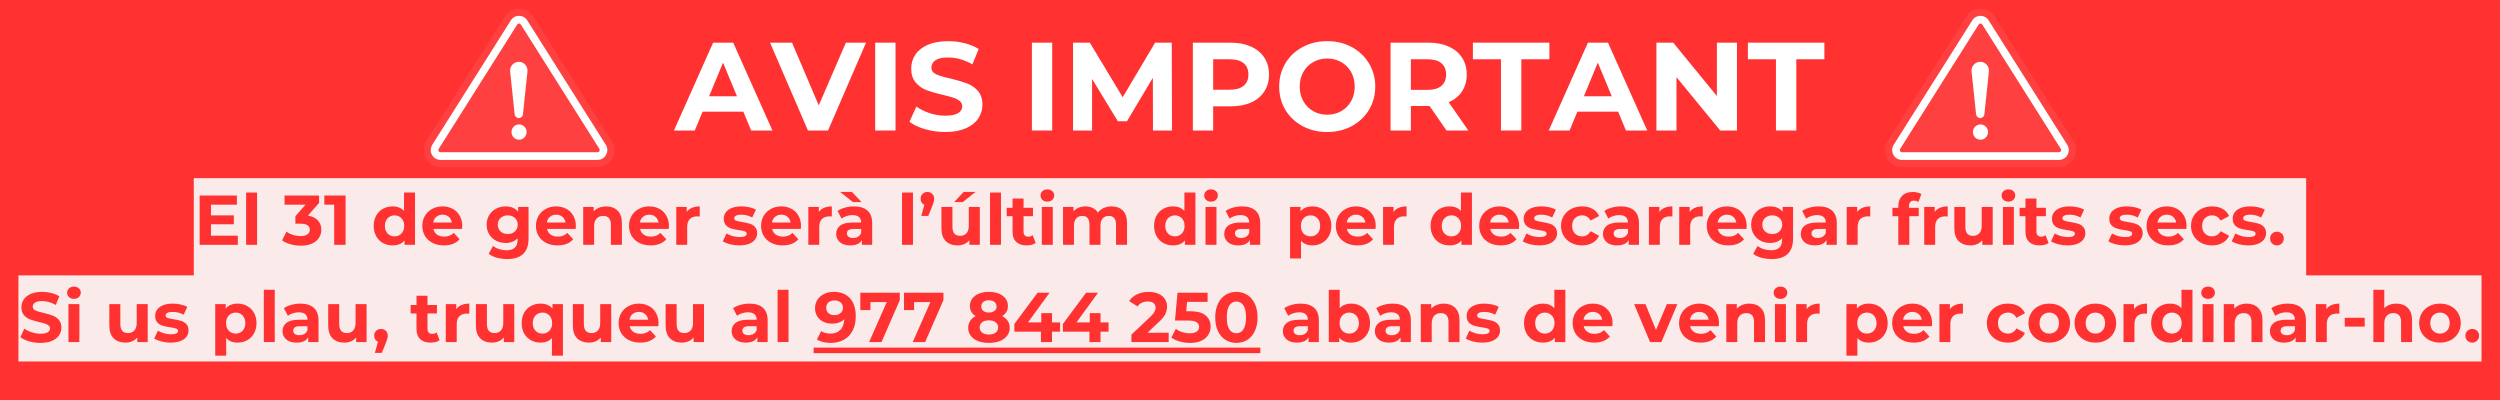 <svg xmlns="http://www.w3.org/2000/svg" xmlns:xlink="http://www.w3.org/1999/xlink" width="900" zoomAndPan="magnify" viewBox="0 0 675 108" height="144" preserveAspectRatio="xMidYMid meet" version="1.0"><defs><g/><clipPath id="34adee699b"><path d="M 114 2 L 166 2 L 166 45.125 L 114 45.125 Z M 114 2 " clip-rule="nonzero"/></clipPath><clipPath id="26496d12df"><path d="M 508 2 L 561 2 L 561 45.125 L 508 45.125 Z M 508 2 " clip-rule="nonzero"/></clipPath></defs><rect x="-67.5" width="810" fill="#ffffff" y="-10.8" height="129.6" fill-opacity="1"/><rect x="-67.5" width="810" fill="#ff3131" y="-10.8" height="129.6" fill-opacity="1"/><g clip-path="url(#34adee699b)"><path fill="#ff4040" d="M 165.18 38.027 L 143.984 4.461 C 142.191 1.621 138.09 1.621 136.297 4.461 L 115.098 38.027 C 113.16 41.098 115.34 45.125 118.941 45.125 L 161.336 45.125 C 164.941 45.125 167.121 41.098 165.18 38.027 " fill-opacity="1" fill-rule="nonzero"/></g><path fill="#ffffff" d="M 140.141 4.281 C 139.223 4.281 138.414 4.73 137.918 5.512 L 116.723 39.074 C 116.195 39.91 116.16 40.926 116.633 41.793 C 117.102 42.66 117.965 43.176 118.941 43.176 L 161.336 43.176 C 162.316 43.176 163.18 42.66 163.648 41.793 C 164.117 40.926 164.086 39.91 163.559 39.074 L 142.363 5.512 C 141.867 4.73 141.059 4.281 140.141 4.281 Z M 140.141 6.359 C 140.359 6.359 140.512 6.445 140.629 6.629 L 161.828 40.195 C 161.949 40.391 161.957 40.59 161.848 40.793 C 161.738 40.996 161.566 41.102 161.336 41.102 L 118.941 41.102 C 118.715 41.102 118.543 40.996 118.434 40.793 C 118.324 40.59 118.328 40.391 118.453 40.195 L 139.648 6.629 C 139.766 6.445 139.922 6.359 140.141 6.359 " fill-opacity="1" fill-rule="nonzero"/><path fill="#ffffff" d="M 140.074 31.879 C 139.5 31.879 139.016 31.438 138.953 30.855 L 137.742 19.312 C 137.594 17.91 138.68 16.688 140.074 16.688 C 141.473 16.688 142.559 17.91 142.41 19.312 L 141.199 30.855 C 141.137 31.438 140.652 31.879 140.074 31.879 " fill-opacity="1" fill-rule="nonzero"/><path fill="#ffffff" d="M 142.184 35.656 C 142.184 36.797 141.27 37.723 140.145 37.723 C 139.016 37.723 138.102 36.797 138.102 35.656 C 138.102 34.516 139.016 33.594 140.145 33.594 C 141.27 33.594 142.184 34.516 142.184 35.656 " fill-opacity="1" fill-rule="nonzero"/><g fill="#ffffff" fill-opacity="1"><g transform="translate(182.277, 35.237)"><g><path d="M 18.422 -5.078 L 7.422 -5.078 L 5.312 0 L -0.312 0 L 10.266 -23.719 L 15.688 -23.719 L 26.281 0 L 20.531 0 Z M 16.703 -9.25 L 12.938 -18.328 L 9.188 -9.25 Z M 16.703 -9.25 "/></g></g></g><g fill="#ffffff" fill-opacity="1"><g transform="translate(208.223, 35.237)"><g><path d="M 25.609 -23.719 L 15.344 0 L 9.922 0 L -0.312 -23.719 L 5.625 -23.719 L 12.844 -6.781 L 20.156 -23.719 Z M 25.609 -23.719 "/></g></g></g><g fill="#ffffff" fill-opacity="1"><g transform="translate(233.493, 35.237)"><g><path d="M 2.812 -23.719 L 8.297 -23.719 L 8.297 0 L 2.812 0 Z M 2.812 -23.719 "/></g></g></g><g fill="#ffffff" fill-opacity="1"><g transform="translate(244.603, 35.237)"><g><path d="M 10.609 0.406 C 8.734 0.406 6.922 0.148 5.172 -0.359 C 3.422 -0.867 2.016 -1.531 0.953 -2.344 L 2.812 -6.469 C 3.832 -5.727 5.039 -5.129 6.438 -4.672 C 7.832 -4.223 9.234 -4 10.641 -4 C 12.191 -4 13.336 -4.227 14.078 -4.688 C 14.828 -5.156 15.203 -5.77 15.203 -6.531 C 15.203 -7.102 14.984 -7.57 14.547 -7.938 C 14.109 -8.312 13.547 -8.613 12.859 -8.844 C 12.172 -9.07 11.238 -9.32 10.062 -9.594 C 8.25 -10.02 6.766 -10.445 5.609 -10.875 C 4.461 -11.301 3.477 -11.988 2.656 -12.938 C 1.832 -13.883 1.422 -15.148 1.422 -16.734 C 1.422 -18.109 1.789 -19.352 2.531 -20.469 C 3.281 -21.594 4.406 -22.484 5.906 -23.141 C 7.406 -23.797 9.242 -24.125 11.422 -24.125 C 12.93 -24.125 14.406 -23.941 15.844 -23.578 C 17.289 -23.211 18.555 -22.691 19.641 -22.016 L 17.953 -17.859 C 15.766 -19.098 13.57 -19.719 11.375 -19.719 C 9.844 -19.719 8.707 -19.469 7.969 -18.969 C 7.238 -18.469 6.875 -17.812 6.875 -17 C 6.875 -16.188 7.297 -15.582 8.141 -15.188 C 8.992 -14.789 10.289 -14.406 12.031 -14.031 C 13.832 -13.594 15.305 -13.16 16.453 -12.734 C 17.609 -12.305 18.598 -11.629 19.422 -10.703 C 20.242 -9.773 20.656 -8.52 20.656 -6.938 C 20.656 -5.582 20.273 -4.348 19.516 -3.234 C 18.766 -2.117 17.633 -1.234 16.125 -0.578 C 14.613 0.078 12.773 0.406 10.609 0.406 Z M 10.609 0.406 "/></g></g></g><g fill="#ffffff" fill-opacity="1"><g transform="translate(266.213, 35.237)"><g/></g></g><g fill="#ffffff" fill-opacity="1"><g transform="translate(275.799, 35.237)"><g><path d="M 2.812 -23.719 L 8.297 -23.719 L 8.297 0 L 2.812 0 Z M 2.812 -23.719 "/></g></g></g><g fill="#ffffff" fill-opacity="1"><g transform="translate(286.91, 35.237)"><g><path d="M 24.391 0 L 24.359 -14.234 L 17.375 -2.5 L 14.906 -2.5 L 7.953 -13.922 L 7.953 0 L 2.812 0 L 2.812 -23.719 L 7.344 -23.719 L 16.219 -8.984 L 24.969 -23.719 L 29.469 -23.719 L 29.531 0 Z M 24.391 0 "/></g></g></g><g fill="#ffffff" fill-opacity="1"><g transform="translate(319.258, 35.237)"><g><path d="M 13.078 -23.719 C 15.172 -23.719 16.988 -23.363 18.531 -22.656 C 20.082 -21.957 21.273 -20.961 22.109 -19.672 C 22.953 -18.391 23.375 -16.867 23.375 -15.109 C 23.375 -13.367 22.953 -11.848 22.109 -10.547 C 21.273 -9.254 20.082 -8.258 18.531 -7.562 C 16.988 -6.875 15.172 -6.531 13.078 -6.531 L 8.297 -6.531 L 8.297 0 L 2.812 0 L 2.812 -23.719 Z M 12.766 -11.016 C 14.422 -11.016 15.676 -11.367 16.531 -12.078 C 17.383 -12.785 17.812 -13.797 17.812 -15.109 C 17.812 -16.441 17.383 -17.461 16.531 -18.172 C 15.676 -18.879 14.422 -19.234 12.766 -19.234 L 8.297 -19.234 L 8.297 -11.016 Z M 12.766 -11.016 "/></g></g></g><g fill="#ffffff" fill-opacity="1"><g transform="translate(344.053, 35.237)"><g><path d="M 14.297 0.406 C 11.836 0.406 9.617 -0.125 7.641 -1.188 C 5.66 -2.25 4.113 -3.707 3 -5.562 C 1.883 -7.426 1.328 -9.523 1.328 -11.859 C 1.328 -14.18 1.883 -16.273 3 -18.141 C 4.113 -20.004 5.66 -21.469 7.641 -22.531 C 9.617 -23.594 11.836 -24.125 14.297 -24.125 C 16.754 -24.125 18.961 -23.594 20.922 -22.531 C 22.891 -21.469 24.438 -20.004 25.562 -18.141 C 26.695 -16.273 27.266 -14.18 27.266 -11.859 C 27.266 -9.523 26.695 -7.426 25.562 -5.562 C 24.438 -3.707 22.891 -2.25 20.922 -1.188 C 18.961 -0.125 16.754 0.406 14.297 0.406 Z M 14.297 -4.266 C 15.691 -4.266 16.953 -4.586 18.078 -5.234 C 19.211 -5.879 20.102 -6.773 20.75 -7.922 C 21.395 -9.078 21.719 -10.391 21.719 -11.859 C 21.719 -13.328 21.395 -14.633 20.75 -15.781 C 20.102 -16.938 19.211 -17.832 18.078 -18.469 C 16.953 -19.113 15.691 -19.438 14.297 -19.438 C 12.891 -19.438 11.625 -19.113 10.5 -18.469 C 9.375 -17.832 8.488 -16.938 7.844 -15.781 C 7.195 -14.633 6.875 -13.328 6.875 -11.859 C 6.875 -10.391 7.195 -9.078 7.844 -7.922 C 8.488 -6.773 9.375 -5.879 10.5 -5.234 C 11.625 -4.586 12.891 -4.266 14.297 -4.266 Z M 14.297 -4.266 "/></g></g></g><g fill="#ffffff" fill-opacity="1"><g transform="translate(372.641, 35.237)"><g><path d="M 17.922 0 L 13.344 -6.609 L 8.297 -6.609 L 8.297 0 L 2.812 0 L 2.812 -23.719 L 13.078 -23.719 C 15.172 -23.719 16.988 -23.363 18.531 -22.656 C 20.082 -21.957 21.273 -20.961 22.109 -19.672 C 22.953 -18.391 23.375 -16.867 23.375 -15.109 C 23.375 -13.348 22.945 -11.828 22.094 -10.547 C 21.25 -9.273 20.051 -8.301 18.5 -7.625 L 23.812 0 Z M 17.812 -15.109 C 17.812 -16.441 17.383 -17.461 16.531 -18.172 C 15.676 -18.879 14.422 -19.234 12.766 -19.234 L 8.297 -19.234 L 8.297 -10.969 L 12.766 -10.969 C 14.422 -10.969 15.676 -11.328 16.531 -12.047 C 17.383 -12.773 17.812 -13.797 17.812 -15.109 Z M 17.812 -15.109 "/></g></g></g><g fill="#ffffff" fill-opacity="1"><g transform="translate(397.538, 35.237)"><g><path d="M 7.719 -19.234 L 0.141 -19.234 L 0.141 -23.719 L 20.797 -23.719 L 20.797 -19.234 L 13.219 -19.234 L 13.219 0 L 7.719 0 Z M 7.719 -19.234 "/></g></g></g><g fill="#ffffff" fill-opacity="1"><g transform="translate(418.471, 35.237)"><g><path d="M 18.422 -5.078 L 7.422 -5.078 L 5.312 0 L -0.312 0 L 10.266 -23.719 L 15.688 -23.719 L 26.281 0 L 20.531 0 Z M 16.703 -9.25 L 12.938 -18.328 L 9.188 -9.25 Z M 16.703 -9.25 "/></g></g></g><g fill="#ffffff" fill-opacity="1"><g transform="translate(444.418, 35.237)"><g><path d="M 24.562 -23.719 L 24.562 0 L 20.047 0 L 8.234 -14.391 L 8.234 0 L 2.812 0 L 2.812 -23.719 L 7.344 -23.719 L 19.141 -9.312 L 19.141 -23.719 Z M 24.562 -23.719 "/></g></g></g><g fill="#ffffff" fill-opacity="1"><g transform="translate(471.787, 35.237)"><g><path d="M 7.719 -19.234 L 0.141 -19.234 L 0.141 -23.719 L 20.797 -23.719 L 20.797 -19.234 L 13.219 -19.234 L 13.219 0 L 7.719 0 Z M 7.719 -19.234 "/></g></g></g><path fill="#faebea" d="M 4.98 97.602 L 4.98 74.352 L 52.324 74.352 L 52.324 48.102 L 622.664 48.102 L 622.664 74.352 L 670.008 74.352 L 670.008 97.602 L 4.98 97.602 " fill-opacity="1" fill-rule="nonzero"/><g fill="#ff3131" fill-opacity="1"><g transform="translate(52.324, 66.101)"><g><path d="M 11.891 -2.469 L 11.891 0 L 1.578 0 L 1.578 -13.312 L 11.641 -13.312 L 11.641 -10.844 L 4.641 -10.844 L 4.641 -7.953 L 10.812 -7.953 L 10.812 -5.547 L 4.641 -5.547 L 4.641 -2.469 Z M 11.891 -2.469 "/></g></g></g><g fill="#ff3131" fill-opacity="1"><g transform="translate(65.078, 66.101)"><g><path d="M 1.375 -14.109 L 4.328 -14.109 L 4.328 0 L 1.375 0 Z M 1.375 -14.109 "/></g></g></g><g fill="#ff3131" fill-opacity="1"><g transform="translate(70.8, 66.101)"><g/></g></g><g fill="#ff3131" fill-opacity="1"><g transform="translate(76.179, 66.101)"><g><path d="M 6.953 -7.891 C 8.117 -7.703 9.016 -7.27 9.641 -6.594 C 10.266 -5.914 10.578 -5.07 10.578 -4.062 C 10.578 -3.289 10.375 -2.578 9.969 -1.922 C 9.562 -1.273 8.941 -0.754 8.109 -0.359 C 7.273 0.035 6.258 0.234 5.062 0.234 C 4.125 0.234 3.203 0.109 2.297 -0.141 C 1.391 -0.391 0.617 -0.742 -0.016 -1.203 L 1.172 -3.562 C 1.68 -3.176 2.27 -2.879 2.938 -2.672 C 3.602 -2.461 4.285 -2.359 4.984 -2.359 C 5.754 -2.359 6.359 -2.504 6.797 -2.797 C 7.242 -3.098 7.469 -3.52 7.469 -4.062 C 7.469 -5.156 6.641 -5.703 4.984 -5.703 L 3.578 -5.703 L 3.578 -7.734 L 6.312 -10.844 L 0.641 -10.844 L 0.641 -13.312 L 9.969 -13.312 L 9.969 -11.312 Z M 6.953 -7.891 "/></g></g></g><g fill="#ff3131" fill-opacity="1"><g transform="translate(87.432, 66.101)"><g><path d="M 5.875 -13.312 L 5.875 0 L 2.797 0 L 2.797 -10.844 L 0.141 -10.844 L 0.141 -13.312 Z M 5.875 -13.312 "/></g></g></g><g fill="#ff3131" fill-opacity="1"><g transform="translate(94.883, 66.101)"><g/></g></g><g fill="#ff3131" fill-opacity="1"><g transform="translate(100.262, 66.101)"><g><path d="M 11.797 -14.109 L 11.797 0 L 8.953 0 L 8.953 -1.172 C 8.223 -0.285 7.16 0.156 5.766 0.156 C 4.797 0.156 3.922 -0.055 3.141 -0.484 C 2.367 -0.922 1.758 -1.535 1.312 -2.328 C 0.863 -3.129 0.641 -4.055 0.641 -5.109 C 0.641 -6.16 0.863 -7.086 1.312 -7.891 C 1.758 -8.691 2.367 -9.305 3.141 -9.734 C 3.922 -10.16 4.797 -10.375 5.766 -10.375 C 7.066 -10.375 8.086 -9.961 8.828 -9.141 L 8.828 -14.109 Z M 6.281 -2.281 C 7.02 -2.281 7.633 -2.535 8.125 -3.047 C 8.625 -3.566 8.875 -4.254 8.875 -5.109 C 8.875 -5.973 8.625 -6.66 8.125 -7.172 C 7.633 -7.691 7.02 -7.953 6.281 -7.953 C 5.52 -7.953 4.891 -7.691 4.391 -7.172 C 3.898 -6.66 3.656 -5.973 3.656 -5.109 C 3.656 -4.254 3.898 -3.566 4.391 -3.047 C 4.891 -2.535 5.52 -2.281 6.281 -2.281 Z M 6.281 -2.281 "/></g></g></g><g fill="#ff3131" fill-opacity="1"><g transform="translate(113.415, 66.101)"><g><path d="M 11.391 -5.078 C 11.391 -5.035 11.367 -4.77 11.328 -4.281 L 3.594 -4.281 C 3.727 -3.645 4.055 -3.141 4.578 -2.766 C 5.098 -2.398 5.742 -2.219 6.516 -2.219 C 7.055 -2.219 7.531 -2.297 7.938 -2.453 C 8.352 -2.617 8.738 -2.875 9.094 -3.219 L 10.672 -1.5 C 9.703 -0.395 8.297 0.156 6.453 0.156 C 5.297 0.156 4.27 -0.066 3.375 -0.516 C 2.488 -0.973 1.805 -1.598 1.328 -2.391 C 0.848 -3.191 0.609 -4.098 0.609 -5.109 C 0.609 -6.117 0.844 -7.023 1.312 -7.828 C 1.789 -8.629 2.445 -9.254 3.281 -9.703 C 4.113 -10.148 5.039 -10.375 6.062 -10.375 C 7.062 -10.375 7.969 -10.16 8.781 -9.734 C 9.594 -9.305 10.227 -8.688 10.688 -7.875 C 11.156 -7.07 11.391 -6.141 11.391 -5.078 Z M 6.078 -8.141 C 5.41 -8.141 4.848 -7.945 4.391 -7.562 C 3.93 -7.188 3.656 -6.672 3.562 -6.016 L 8.594 -6.016 C 8.488 -6.66 8.207 -7.176 7.75 -7.562 C 7.301 -7.945 6.742 -8.141 6.078 -8.141 Z M 6.078 -8.141 "/></g></g></g><g fill="#ff3131" fill-opacity="1"><g transform="translate(125.409, 66.101)"><g/></g></g><g fill="#ff3131" fill-opacity="1"><g transform="translate(130.788, 66.101)"><g><path d="M 11.922 -10.234 L 11.922 -1.719 C 11.922 0.164 11.43 1.562 10.453 2.469 C 9.484 3.383 8.062 3.844 6.188 3.844 C 5.195 3.844 4.254 3.723 3.359 3.484 C 2.473 3.242 1.738 2.895 1.156 2.438 L 2.344 0.297 C 2.77 0.66 3.312 0.945 3.969 1.156 C 4.633 1.363 5.297 1.469 5.953 1.469 C 6.973 1.469 7.727 1.234 8.219 0.766 C 8.707 0.305 8.953 -0.391 8.953 -1.328 L 8.953 -1.766 C 8.18 -0.922 7.102 -0.5 5.719 -0.5 C 4.781 -0.5 3.922 -0.703 3.141 -1.109 C 2.367 -1.523 1.754 -2.102 1.297 -2.844 C 0.836 -3.594 0.609 -4.457 0.609 -5.438 C 0.609 -6.414 0.836 -7.273 1.297 -8.016 C 1.754 -8.766 2.367 -9.344 3.141 -9.75 C 3.922 -10.164 4.781 -10.375 5.719 -10.375 C 7.207 -10.375 8.336 -9.891 9.109 -8.922 L 9.109 -10.234 Z M 6.312 -2.922 C 7.094 -2.922 7.734 -3.148 8.234 -3.609 C 8.742 -4.078 9 -4.688 9 -5.438 C 9 -6.188 8.742 -6.789 8.234 -7.25 C 7.734 -7.719 7.094 -7.953 6.312 -7.953 C 5.531 -7.953 4.883 -7.719 4.375 -7.25 C 3.863 -6.789 3.609 -6.188 3.609 -5.438 C 3.609 -4.688 3.863 -4.078 4.375 -3.609 C 4.883 -3.148 5.531 -2.922 6.312 -2.922 Z M 6.312 -2.922 "/></g></g></g><g fill="#ff3131" fill-opacity="1"><g transform="translate(144.094, 66.101)"><g><path d="M 11.391 -5.078 C 11.391 -5.035 11.367 -4.77 11.328 -4.281 L 3.594 -4.281 C 3.727 -3.645 4.055 -3.141 4.578 -2.766 C 5.098 -2.398 5.742 -2.219 6.516 -2.219 C 7.055 -2.219 7.531 -2.297 7.938 -2.453 C 8.352 -2.617 8.738 -2.875 9.094 -3.219 L 10.672 -1.5 C 9.703 -0.395 8.297 0.156 6.453 0.156 C 5.297 0.156 4.27 -0.066 3.375 -0.516 C 2.488 -0.973 1.805 -1.598 1.328 -2.391 C 0.848 -3.191 0.609 -4.098 0.609 -5.109 C 0.609 -6.117 0.844 -7.023 1.312 -7.828 C 1.789 -8.629 2.445 -9.254 3.281 -9.703 C 4.113 -10.148 5.039 -10.375 6.062 -10.375 C 7.062 -10.375 7.969 -10.16 8.781 -9.734 C 9.594 -9.305 10.227 -8.688 10.688 -7.875 C 11.156 -7.07 11.391 -6.141 11.391 -5.078 Z M 6.078 -8.141 C 5.41 -8.141 4.848 -7.945 4.391 -7.562 C 3.93 -7.188 3.656 -6.672 3.562 -6.016 L 8.594 -6.016 C 8.488 -6.66 8.207 -7.176 7.75 -7.562 C 7.301 -7.945 6.742 -8.141 6.078 -8.141 Z M 6.078 -8.141 "/></g></g></g><g fill="#ff3131" fill-opacity="1"><g transform="translate(156.087, 66.101)"><g><path d="M 7.594 -10.375 C 8.852 -10.375 9.875 -9.992 10.656 -9.234 C 11.438 -8.473 11.828 -7.348 11.828 -5.859 L 11.828 0 L 8.859 0 L 8.859 -5.406 C 8.859 -6.219 8.68 -6.82 8.328 -7.219 C 7.973 -7.613 7.457 -7.812 6.781 -7.812 C 6.039 -7.812 5.445 -7.578 5 -7.109 C 4.551 -6.648 4.328 -5.969 4.328 -5.062 L 4.328 0 L 1.375 0 L 1.375 -10.234 L 4.203 -10.234 L 4.203 -9.031 C 4.598 -9.457 5.086 -9.785 5.672 -10.016 C 6.254 -10.254 6.895 -10.375 7.594 -10.375 Z M 7.594 -10.375 "/></g></g></g><g fill="#ff3131" fill-opacity="1"><g transform="translate(169.222, 66.101)"><g><path d="M 11.391 -5.078 C 11.391 -5.035 11.367 -4.77 11.328 -4.281 L 3.594 -4.281 C 3.727 -3.645 4.055 -3.141 4.578 -2.766 C 5.098 -2.398 5.742 -2.219 6.516 -2.219 C 7.055 -2.219 7.531 -2.297 7.938 -2.453 C 8.352 -2.617 8.738 -2.875 9.094 -3.219 L 10.672 -1.5 C 9.703 -0.395 8.297 0.156 6.453 0.156 C 5.297 0.156 4.27 -0.066 3.375 -0.516 C 2.488 -0.973 1.805 -1.598 1.328 -2.391 C 0.848 -3.191 0.609 -4.098 0.609 -5.109 C 0.609 -6.117 0.844 -7.023 1.312 -7.828 C 1.789 -8.629 2.445 -9.254 3.281 -9.703 C 4.113 -10.148 5.039 -10.375 6.062 -10.375 C 7.062 -10.375 7.969 -10.16 8.781 -9.734 C 9.594 -9.305 10.227 -8.688 10.688 -7.875 C 11.156 -7.07 11.391 -6.141 11.391 -5.078 Z M 6.078 -8.141 C 5.41 -8.141 4.848 -7.945 4.391 -7.562 C 3.93 -7.188 3.656 -6.672 3.562 -6.016 L 8.594 -6.016 C 8.488 -6.66 8.207 -7.176 7.75 -7.562 C 7.301 -7.945 6.742 -8.141 6.078 -8.141 Z M 6.078 -8.141 "/></g></g></g><g fill="#ff3131" fill-opacity="1"><g transform="translate(181.216, 66.101)"><g><path d="M 4.203 -8.875 C 4.555 -9.375 5.035 -9.75 5.641 -10 C 6.242 -10.25 6.938 -10.375 7.719 -10.375 L 7.719 -7.641 C 7.383 -7.672 7.164 -7.688 7.062 -7.688 C 6.207 -7.688 5.535 -7.445 5.047 -6.969 C 4.566 -6.488 4.328 -5.773 4.328 -4.828 L 4.328 0 L 1.375 0 L 1.375 -10.234 L 4.203 -10.234 Z M 4.203 -8.875 "/></g></g></g><g fill="#ff3131" fill-opacity="1"><g transform="translate(189.408, 66.101)"><g/></g></g><g fill="#ff3131" fill-opacity="1"><g transform="translate(194.787, 66.101)"><g><path d="M 4.812 0.156 C 3.957 0.156 3.125 0.051 2.312 -0.156 C 1.508 -0.363 0.863 -0.629 0.375 -0.953 L 1.375 -3.078 C 1.82 -2.785 2.367 -2.547 3.016 -2.359 C 3.672 -2.18 4.305 -2.094 4.922 -2.094 C 6.18 -2.094 6.812 -2.406 6.812 -3.031 C 6.812 -3.312 6.641 -3.516 6.297 -3.641 C 5.953 -3.773 5.426 -3.883 4.719 -3.969 C 3.875 -4.102 3.18 -4.25 2.641 -4.406 C 2.098 -4.57 1.625 -4.863 1.219 -5.281 C 0.82 -5.695 0.625 -6.297 0.625 -7.078 C 0.625 -7.723 0.812 -8.297 1.188 -8.797 C 1.562 -9.297 2.102 -9.68 2.812 -9.953 C 3.531 -10.234 4.379 -10.375 5.359 -10.375 C 6.086 -10.375 6.805 -10.297 7.516 -10.141 C 8.234 -9.984 8.828 -9.766 9.297 -9.484 L 8.312 -7.375 C 7.406 -7.883 6.422 -8.141 5.359 -8.141 C 4.723 -8.141 4.242 -8.051 3.922 -7.875 C 3.609 -7.695 3.453 -7.469 3.453 -7.188 C 3.453 -6.875 3.625 -6.648 3.969 -6.516 C 4.312 -6.391 4.859 -6.27 5.609 -6.156 C 6.441 -6.02 7.125 -5.867 7.656 -5.703 C 8.195 -5.547 8.66 -5.258 9.047 -4.844 C 9.441 -4.426 9.641 -3.844 9.641 -3.094 C 9.641 -2.469 9.445 -1.906 9.062 -1.406 C 8.688 -0.914 8.133 -0.531 7.406 -0.25 C 6.676 0.02 5.812 0.156 4.812 0.156 Z M 4.812 0.156 "/></g></g></g><g fill="#ff3131" fill-opacity="1"><g transform="translate(204.88, 66.101)"><g><path d="M 11.391 -5.078 C 11.391 -5.035 11.367 -4.77 11.328 -4.281 L 3.594 -4.281 C 3.727 -3.645 4.055 -3.141 4.578 -2.766 C 5.098 -2.398 5.742 -2.219 6.516 -2.219 C 7.055 -2.219 7.531 -2.297 7.938 -2.453 C 8.352 -2.617 8.738 -2.875 9.094 -3.219 L 10.672 -1.5 C 9.703 -0.395 8.297 0.156 6.453 0.156 C 5.297 0.156 4.27 -0.066 3.375 -0.516 C 2.488 -0.973 1.805 -1.598 1.328 -2.391 C 0.848 -3.191 0.609 -4.098 0.609 -5.109 C 0.609 -6.117 0.844 -7.023 1.312 -7.828 C 1.789 -8.629 2.445 -9.254 3.281 -9.703 C 4.113 -10.148 5.039 -10.375 6.062 -10.375 C 7.062 -10.375 7.969 -10.16 8.781 -9.734 C 9.594 -9.305 10.227 -8.688 10.688 -7.875 C 11.156 -7.07 11.391 -6.141 11.391 -5.078 Z M 6.078 -8.141 C 5.41 -8.141 4.848 -7.945 4.391 -7.562 C 3.93 -7.188 3.656 -6.672 3.562 -6.016 L 8.594 -6.016 C 8.488 -6.66 8.207 -7.176 7.75 -7.562 C 7.301 -7.945 6.742 -8.141 6.078 -8.141 Z M 6.078 -8.141 "/></g></g></g><g fill="#ff3131" fill-opacity="1"><g transform="translate(216.874, 66.101)"><g><path d="M 4.203 -8.875 C 4.555 -9.375 5.035 -9.75 5.641 -10 C 6.242 -10.25 6.938 -10.375 7.719 -10.375 L 7.719 -7.641 C 7.383 -7.672 7.164 -7.688 7.062 -7.688 C 6.207 -7.688 5.535 -7.445 5.047 -6.969 C 4.566 -6.488 4.328 -5.773 4.328 -4.828 L 4.328 0 L 1.375 0 L 1.375 -10.234 L 4.203 -10.234 Z M 4.203 -8.875 "/></g></g></g><g fill="#ff3131" fill-opacity="1"><g transform="translate(225.067, 66.101)"><g><path d="M 5.5 -10.375 C 7.082 -10.375 8.297 -10 9.141 -9.25 C 9.992 -8.5 10.422 -7.363 10.422 -5.844 L 10.422 0 L 7.641 0 L 7.641 -1.281 C 7.086 -0.32 6.051 0.156 4.531 0.156 C 3.738 0.156 3.051 0.023 2.469 -0.234 C 1.895 -0.504 1.457 -0.875 1.156 -1.344 C 0.852 -1.812 0.703 -2.348 0.703 -2.953 C 0.703 -3.898 1.062 -4.645 1.781 -5.188 C 2.5 -5.738 3.602 -6.016 5.094 -6.016 L 7.453 -6.016 C 7.453 -6.66 7.254 -7.156 6.859 -7.5 C 6.473 -7.852 5.883 -8.031 5.094 -8.031 C 4.551 -8.031 4.016 -7.941 3.484 -7.766 C 2.961 -7.598 2.52 -7.367 2.156 -7.078 L 1.078 -9.141 C 1.641 -9.535 2.312 -9.836 3.094 -10.047 C 3.875 -10.266 4.676 -10.375 5.5 -10.375 Z M 5.266 -1.844 C 5.773 -1.844 6.223 -1.957 6.609 -2.188 C 7.004 -2.426 7.285 -2.773 7.453 -3.234 L 7.453 -4.281 L 5.422 -4.281 C 4.203 -4.281 3.594 -3.879 3.594 -3.078 C 3.594 -2.703 3.738 -2.398 4.031 -2.172 C 4.332 -1.953 4.742 -1.844 5.266 -1.844 Z M 1.766 -14.281 L 4.953 -14.281 L 7.531 -11.547 L 5.203 -11.547 Z M 1.766 -14.281 "/></g></g></g><g fill="#ff3131" fill-opacity="1"><g transform="translate(236.794, 66.101)"><g/></g></g><g fill="#ff3131" fill-opacity="1"><g transform="translate(242.174, 66.101)"><g><path d="M 1.375 -14.109 L 4.328 -14.109 L 4.328 0 L 1.375 0 Z M 1.375 -14.109 "/></g></g></g><g fill="#ff3131" fill-opacity="1"><g transform="translate(247.895, 66.101)"><g><path d="M 2.516 -14.266 C 3.047 -14.266 3.477 -14.094 3.812 -13.75 C 4.156 -13.414 4.328 -12.977 4.328 -12.438 C 4.328 -12.188 4.297 -11.93 4.234 -11.672 C 4.172 -11.422 4.039 -11.039 3.844 -10.531 L 2.734 -7.797 L 0.859 -7.797 L 1.672 -10.797 C 1.359 -10.941 1.113 -11.148 0.938 -11.422 C 0.758 -11.703 0.672 -12.039 0.672 -12.438 C 0.672 -12.977 0.844 -13.414 1.188 -13.75 C 1.539 -14.094 1.984 -14.266 2.516 -14.266 Z M 2.516 -14.266 "/></g></g></g><g fill="#ff3131" fill-opacity="1"><g transform="translate(252.875, 66.101)"><g><path d="M 11.672 -10.234 L 11.672 0 L 8.859 0 L 8.859 -1.219 C 8.461 -0.77 7.992 -0.426 7.453 -0.188 C 6.91 0.039 6.32 0.156 5.688 0.156 C 4.344 0.156 3.273 -0.227 2.484 -1 C 1.703 -1.781 1.312 -2.93 1.312 -4.453 L 1.312 -10.234 L 4.281 -10.234 L 4.281 -4.891 C 4.281 -3.242 4.969 -2.422 6.344 -2.422 C 7.062 -2.422 7.633 -2.648 8.062 -3.109 C 8.488 -3.566 8.703 -4.254 8.703 -5.172 L 8.703 -10.234 Z M 7.312 -14.281 L 10.516 -14.281 L 7.078 -11.547 L 4.75 -11.547 Z M 7.312 -14.281 "/></g></g></g><g fill="#ff3131" fill-opacity="1"><g transform="translate(265.933, 66.101)"><g><path d="M 1.375 -14.109 L 4.328 -14.109 L 4.328 0 L 1.375 0 Z M 1.375 -14.109 "/></g></g></g><g fill="#ff3131" fill-opacity="1"><g transform="translate(271.655, 66.101)"><g><path d="M 7.969 -0.5 C 7.676 -0.281 7.316 -0.113 6.891 0 C 6.461 0.102 6.016 0.156 5.547 0.156 C 4.336 0.156 3.398 -0.156 2.734 -0.781 C 2.066 -1.406 1.734 -2.316 1.734 -3.516 L 1.734 -7.719 L 0.156 -7.719 L 0.156 -10 L 1.734 -10 L 1.734 -12.5 L 4.703 -12.5 L 4.703 -10 L 7.25 -10 L 7.25 -7.719 L 4.703 -7.719 L 4.703 -3.562 C 4.703 -3.125 4.812 -2.785 5.031 -2.547 C 5.25 -2.316 5.562 -2.203 5.969 -2.203 C 6.438 -2.203 6.836 -2.332 7.172 -2.594 Z M 7.969 -0.5 "/></g></g></g><g fill="#ff3131" fill-opacity="1"><g transform="translate(279.923, 66.101)"><g><path d="M 1.375 -10.234 L 4.328 -10.234 L 4.328 0 L 1.375 0 Z M 2.859 -11.656 C 2.316 -11.656 1.875 -11.812 1.531 -12.125 C 1.188 -12.445 1.016 -12.844 1.016 -13.312 C 1.016 -13.781 1.188 -14.172 1.531 -14.484 C 1.875 -14.805 2.316 -14.969 2.859 -14.969 C 3.398 -14.969 3.844 -14.812 4.188 -14.5 C 4.531 -14.195 4.703 -13.82 4.703 -13.375 C 4.703 -12.875 4.531 -12.461 4.188 -12.141 C 3.844 -11.816 3.398 -11.656 2.859 -11.656 Z M 2.859 -11.656 "/></g></g></g><g fill="#ff3131" fill-opacity="1"><g transform="translate(285.644, 66.101)"><g><path d="M 14.469 -10.375 C 15.75 -10.375 16.766 -10 17.516 -9.25 C 18.273 -8.5 18.656 -7.367 18.656 -5.859 L 18.656 0 L 15.688 0 L 15.688 -5.406 C 15.688 -6.219 15.52 -6.82 15.188 -7.219 C 14.852 -7.613 14.375 -7.812 13.75 -7.812 C 13.051 -7.812 12.5 -7.586 12.094 -7.141 C 11.688 -6.691 11.484 -6.023 11.484 -5.141 L 11.484 0 L 8.516 0 L 8.516 -5.406 C 8.516 -7.008 7.867 -7.812 6.578 -7.812 C 5.891 -7.812 5.344 -7.586 4.938 -7.141 C 4.531 -6.691 4.328 -6.023 4.328 -5.141 L 4.328 0 L 1.375 0 L 1.375 -10.234 L 4.203 -10.234 L 4.203 -9.047 C 4.578 -9.484 5.039 -9.812 5.594 -10.031 C 6.145 -10.258 6.754 -10.375 7.422 -10.375 C 8.141 -10.375 8.789 -10.234 9.375 -9.953 C 9.957 -9.672 10.426 -9.254 10.781 -8.703 C 11.195 -9.234 11.723 -9.645 12.359 -9.938 C 13.004 -10.227 13.707 -10.375 14.469 -10.375 Z M 14.469 -10.375 "/></g></g></g><g fill="#ff3131" fill-opacity="1"><g transform="translate(305.583, 66.101)"><g/></g></g><g fill="#ff3131" fill-opacity="1"><g transform="translate(310.963, 66.101)"><g><path d="M 11.797 -14.109 L 11.797 0 L 8.953 0 L 8.953 -1.172 C 8.223 -0.285 7.16 0.156 5.766 0.156 C 4.797 0.156 3.922 -0.055 3.141 -0.484 C 2.367 -0.922 1.758 -1.535 1.312 -2.328 C 0.863 -3.129 0.641 -4.055 0.641 -5.109 C 0.641 -6.16 0.863 -7.086 1.312 -7.891 C 1.758 -8.691 2.367 -9.305 3.141 -9.734 C 3.922 -10.16 4.797 -10.375 5.766 -10.375 C 7.066 -10.375 8.086 -9.961 8.828 -9.141 L 8.828 -14.109 Z M 6.281 -2.281 C 7.02 -2.281 7.633 -2.535 8.125 -3.047 C 8.625 -3.566 8.875 -4.254 8.875 -5.109 C 8.875 -5.973 8.625 -6.66 8.125 -7.172 C 7.633 -7.691 7.02 -7.953 6.281 -7.953 C 5.52 -7.953 4.891 -7.691 4.391 -7.172 C 3.898 -6.66 3.656 -5.973 3.656 -5.109 C 3.656 -4.254 3.898 -3.566 4.391 -3.047 C 4.891 -2.535 5.52 -2.281 6.281 -2.281 Z M 6.281 -2.281 "/></g></g></g><g fill="#ff3131" fill-opacity="1"><g transform="translate(324.116, 66.101)"><g><path d="M 1.375 -10.234 L 4.328 -10.234 L 4.328 0 L 1.375 0 Z M 2.859 -11.656 C 2.316 -11.656 1.875 -11.812 1.531 -12.125 C 1.188 -12.445 1.016 -12.844 1.016 -13.312 C 1.016 -13.781 1.188 -14.172 1.531 -14.484 C 1.875 -14.805 2.316 -14.969 2.859 -14.969 C 3.398 -14.969 3.844 -14.812 4.188 -14.5 C 4.531 -14.195 4.703 -13.82 4.703 -13.375 C 4.703 -12.875 4.531 -12.461 4.188 -12.141 C 3.844 -11.816 3.398 -11.656 2.859 -11.656 Z M 2.859 -11.656 "/></g></g></g><g fill="#ff3131" fill-opacity="1"><g transform="translate(329.837, 66.101)"><g><path d="M 5.5 -10.375 C 7.082 -10.375 8.297 -10 9.141 -9.25 C 9.992 -8.5 10.422 -7.363 10.422 -5.844 L 10.422 0 L 7.641 0 L 7.641 -1.281 C 7.086 -0.32 6.051 0.156 4.531 0.156 C 3.738 0.156 3.051 0.023 2.469 -0.234 C 1.895 -0.504 1.457 -0.875 1.156 -1.344 C 0.852 -1.812 0.703 -2.348 0.703 -2.953 C 0.703 -3.898 1.062 -4.645 1.781 -5.188 C 2.5 -5.738 3.602 -6.016 5.094 -6.016 L 7.453 -6.016 C 7.453 -6.66 7.254 -7.156 6.859 -7.5 C 6.473 -7.852 5.883 -8.031 5.094 -8.031 C 4.551 -8.031 4.016 -7.941 3.484 -7.766 C 2.961 -7.598 2.52 -7.367 2.156 -7.078 L 1.078 -9.141 C 1.641 -9.535 2.312 -9.836 3.094 -10.047 C 3.875 -10.266 4.676 -10.375 5.5 -10.375 Z M 5.266 -1.844 C 5.773 -1.844 6.223 -1.957 6.609 -2.188 C 7.004 -2.426 7.285 -2.773 7.453 -3.234 L 7.453 -4.281 L 5.422 -4.281 C 4.203 -4.281 3.594 -3.879 3.594 -3.078 C 3.594 -2.703 3.738 -2.398 4.031 -2.172 C 4.332 -1.953 4.742 -1.844 5.266 -1.844 Z M 5.266 -1.844 "/></g></g></g><g fill="#ff3131" fill-opacity="1"><g transform="translate(341.565, 66.101)"><g/></g></g><g fill="#ff3131" fill-opacity="1"><g transform="translate(346.944, 66.101)"><g><path d="M 7.422 -10.375 C 8.367 -10.375 9.234 -10.156 10.016 -9.719 C 10.797 -9.289 11.406 -8.676 11.844 -7.875 C 12.289 -7.082 12.516 -6.16 12.516 -5.109 C 12.516 -4.055 12.289 -3.133 11.844 -2.344 C 11.406 -1.551 10.797 -0.938 10.016 -0.5 C 9.234 -0.062 8.367 0.156 7.422 0.156 C 6.109 0.156 5.078 -0.254 4.328 -1.078 L 4.328 3.688 L 1.375 3.688 L 1.375 -10.234 L 4.203 -10.234 L 4.203 -9.047 C 4.941 -9.93 6.016 -10.375 7.422 -10.375 Z M 6.906 -2.281 C 7.664 -2.281 8.285 -2.535 8.766 -3.047 C 9.254 -3.566 9.5 -4.254 9.5 -5.109 C 9.5 -5.973 9.254 -6.66 8.766 -7.172 C 8.285 -7.691 7.664 -7.953 6.906 -7.953 C 6.145 -7.953 5.52 -7.691 5.031 -7.172 C 4.539 -6.66 4.297 -5.973 4.297 -5.109 C 4.297 -4.254 4.539 -3.566 5.031 -3.047 C 5.52 -2.535 6.145 -2.281 6.906 -2.281 Z M 6.906 -2.281 "/></g></g></g><g fill="#ff3131" fill-opacity="1"><g transform="translate(360.059, 66.101)"><g><path d="M 11.391 -5.078 C 11.391 -5.035 11.367 -4.77 11.328 -4.281 L 3.594 -4.281 C 3.727 -3.645 4.055 -3.141 4.578 -2.766 C 5.098 -2.398 5.742 -2.219 6.516 -2.219 C 7.055 -2.219 7.531 -2.297 7.938 -2.453 C 8.352 -2.617 8.738 -2.875 9.094 -3.219 L 10.672 -1.5 C 9.703 -0.395 8.297 0.156 6.453 0.156 C 5.297 0.156 4.27 -0.066 3.375 -0.516 C 2.488 -0.973 1.805 -1.598 1.328 -2.391 C 0.848 -3.191 0.609 -4.098 0.609 -5.109 C 0.609 -6.117 0.844 -7.023 1.312 -7.828 C 1.789 -8.629 2.445 -9.254 3.281 -9.703 C 4.113 -10.148 5.039 -10.375 6.062 -10.375 C 7.062 -10.375 7.969 -10.16 8.781 -9.734 C 9.594 -9.305 10.227 -8.688 10.688 -7.875 C 11.156 -7.07 11.391 -6.141 11.391 -5.078 Z M 6.078 -8.141 C 5.41 -8.141 4.848 -7.945 4.391 -7.562 C 3.93 -7.188 3.656 -6.672 3.562 -6.016 L 8.594 -6.016 C 8.488 -6.66 8.207 -7.176 7.75 -7.562 C 7.301 -7.945 6.742 -8.141 6.078 -8.141 Z M 6.078 -8.141 "/></g></g></g><g fill="#ff3131" fill-opacity="1"><g transform="translate(372.053, 66.101)"><g><path d="M 4.203 -8.875 C 4.555 -9.375 5.035 -9.75 5.641 -10 C 6.242 -10.25 6.938 -10.375 7.719 -10.375 L 7.719 -7.641 C 7.383 -7.672 7.164 -7.688 7.062 -7.688 C 6.207 -7.688 5.535 -7.445 5.047 -6.969 C 4.566 -6.488 4.328 -5.773 4.328 -4.828 L 4.328 0 L 1.375 0 L 1.375 -10.234 L 4.203 -10.234 Z M 4.203 -8.875 "/></g></g></g><g fill="#ff3131" fill-opacity="1"><g transform="translate(380.246, 66.101)"><g/></g></g><g fill="#ff3131" fill-opacity="1"><g transform="translate(385.625, 66.101)"><g><path d="M 11.797 -14.109 L 11.797 0 L 8.953 0 L 8.953 -1.172 C 8.223 -0.285 7.16 0.156 5.766 0.156 C 4.797 0.156 3.922 -0.055 3.141 -0.484 C 2.367 -0.922 1.758 -1.535 1.312 -2.328 C 0.863 -3.129 0.641 -4.055 0.641 -5.109 C 0.641 -6.16 0.863 -7.086 1.312 -7.891 C 1.758 -8.691 2.367 -9.305 3.141 -9.734 C 3.922 -10.16 4.797 -10.375 5.766 -10.375 C 7.066 -10.375 8.086 -9.961 8.828 -9.141 L 8.828 -14.109 Z M 6.281 -2.281 C 7.02 -2.281 7.633 -2.535 8.125 -3.047 C 8.625 -3.566 8.875 -4.254 8.875 -5.109 C 8.875 -5.973 8.625 -6.66 8.125 -7.172 C 7.633 -7.691 7.02 -7.953 6.281 -7.953 C 5.52 -7.953 4.891 -7.691 4.391 -7.172 C 3.898 -6.66 3.656 -5.973 3.656 -5.109 C 3.656 -4.254 3.898 -3.566 4.391 -3.047 C 4.891 -2.535 5.52 -2.281 6.281 -2.281 Z M 6.281 -2.281 "/></g></g></g><g fill="#ff3131" fill-opacity="1"><g transform="translate(398.778, 66.101)"><g><path d="M 11.391 -5.078 C 11.391 -5.035 11.367 -4.77 11.328 -4.281 L 3.594 -4.281 C 3.727 -3.645 4.055 -3.141 4.578 -2.766 C 5.098 -2.398 5.742 -2.219 6.516 -2.219 C 7.055 -2.219 7.531 -2.297 7.938 -2.453 C 8.352 -2.617 8.738 -2.875 9.094 -3.219 L 10.672 -1.5 C 9.703 -0.395 8.297 0.156 6.453 0.156 C 5.297 0.156 4.27 -0.066 3.375 -0.516 C 2.488 -0.973 1.805 -1.598 1.328 -2.391 C 0.848 -3.191 0.609 -4.098 0.609 -5.109 C 0.609 -6.117 0.844 -7.023 1.312 -7.828 C 1.789 -8.629 2.445 -9.254 3.281 -9.703 C 4.113 -10.148 5.039 -10.375 6.062 -10.375 C 7.062 -10.375 7.969 -10.16 8.781 -9.734 C 9.594 -9.305 10.227 -8.688 10.688 -7.875 C 11.156 -7.07 11.391 -6.141 11.391 -5.078 Z M 6.078 -8.141 C 5.41 -8.141 4.848 -7.945 4.391 -7.562 C 3.93 -7.188 3.656 -6.672 3.562 -6.016 L 8.594 -6.016 C 8.488 -6.66 8.207 -7.176 7.75 -7.562 C 7.301 -7.945 6.742 -8.141 6.078 -8.141 Z M 6.078 -8.141 "/></g></g></g><g fill="#ff3131" fill-opacity="1"><g transform="translate(410.772, 66.101)"><g><path d="M 4.812 0.156 C 3.957 0.156 3.125 0.051 2.312 -0.156 C 1.508 -0.363 0.863 -0.629 0.375 -0.953 L 1.375 -3.078 C 1.82 -2.785 2.367 -2.547 3.016 -2.359 C 3.672 -2.18 4.305 -2.094 4.922 -2.094 C 6.18 -2.094 6.812 -2.406 6.812 -3.031 C 6.812 -3.312 6.641 -3.516 6.297 -3.641 C 5.953 -3.773 5.426 -3.883 4.719 -3.969 C 3.875 -4.102 3.18 -4.25 2.641 -4.406 C 2.098 -4.57 1.625 -4.863 1.219 -5.281 C 0.82 -5.695 0.625 -6.297 0.625 -7.078 C 0.625 -7.723 0.812 -8.297 1.188 -8.797 C 1.562 -9.297 2.102 -9.68 2.812 -9.953 C 3.531 -10.234 4.379 -10.375 5.359 -10.375 C 6.086 -10.375 6.805 -10.297 7.516 -10.141 C 8.234 -9.984 8.828 -9.766 9.297 -9.484 L 8.312 -7.375 C 7.406 -7.883 6.422 -8.141 5.359 -8.141 C 4.723 -8.141 4.242 -8.051 3.922 -7.875 C 3.609 -7.695 3.453 -7.469 3.453 -7.188 C 3.453 -6.875 3.625 -6.648 3.969 -6.516 C 4.312 -6.391 4.859 -6.27 5.609 -6.156 C 6.441 -6.02 7.125 -5.867 7.656 -5.703 C 8.195 -5.547 8.66 -5.258 9.047 -4.844 C 9.441 -4.426 9.641 -3.844 9.641 -3.094 C 9.641 -2.469 9.445 -1.906 9.062 -1.406 C 8.688 -0.914 8.133 -0.531 7.406 -0.25 C 6.676 0.02 5.812 0.156 4.812 0.156 Z M 4.812 0.156 "/></g></g></g><g fill="#ff3131" fill-opacity="1"><g transform="translate(420.865, 66.101)"><g><path d="M 6.312 0.156 C 5.219 0.156 4.238 -0.066 3.375 -0.516 C 2.508 -0.973 1.832 -1.598 1.344 -2.391 C 0.852 -3.191 0.609 -4.098 0.609 -5.109 C 0.609 -6.129 0.852 -7.035 1.344 -7.828 C 1.832 -8.629 2.508 -9.254 3.375 -9.703 C 4.238 -10.148 5.219 -10.375 6.312 -10.375 C 7.383 -10.375 8.32 -10.148 9.125 -9.703 C 9.938 -9.254 10.523 -8.613 10.891 -7.781 L 8.594 -6.547 C 8.062 -7.484 7.297 -7.953 6.297 -7.953 C 5.523 -7.953 4.883 -7.695 4.375 -7.188 C 3.863 -6.676 3.609 -5.984 3.609 -5.109 C 3.609 -4.234 3.863 -3.539 4.375 -3.031 C 4.883 -2.531 5.523 -2.281 6.297 -2.281 C 7.305 -2.281 8.07 -2.75 8.594 -3.688 L 10.891 -2.438 C 10.523 -1.625 9.938 -0.988 9.125 -0.531 C 8.32 -0.07 7.383 0.156 6.312 0.156 Z M 6.312 0.156 "/></g></g></g><g fill="#ff3131" fill-opacity="1"><g transform="translate(432.099, 66.101)"><g><path d="M 5.5 -10.375 C 7.082 -10.375 8.297 -10 9.141 -9.25 C 9.992 -8.5 10.422 -7.363 10.422 -5.844 L 10.422 0 L 7.641 0 L 7.641 -1.281 C 7.086 -0.32 6.051 0.156 4.531 0.156 C 3.738 0.156 3.051 0.023 2.469 -0.234 C 1.895 -0.504 1.457 -0.875 1.156 -1.344 C 0.852 -1.812 0.703 -2.348 0.703 -2.953 C 0.703 -3.898 1.062 -4.645 1.781 -5.188 C 2.5 -5.738 3.602 -6.016 5.094 -6.016 L 7.453 -6.016 C 7.453 -6.66 7.254 -7.156 6.859 -7.5 C 6.473 -7.852 5.883 -8.031 5.094 -8.031 C 4.551 -8.031 4.016 -7.941 3.484 -7.766 C 2.961 -7.598 2.52 -7.367 2.156 -7.078 L 1.078 -9.141 C 1.641 -9.535 2.312 -9.836 3.094 -10.047 C 3.875 -10.266 4.676 -10.375 5.5 -10.375 Z M 5.266 -1.844 C 5.773 -1.844 6.223 -1.957 6.609 -2.188 C 7.004 -2.426 7.285 -2.773 7.453 -3.234 L 7.453 -4.281 L 5.422 -4.281 C 4.203 -4.281 3.594 -3.879 3.594 -3.078 C 3.594 -2.703 3.738 -2.398 4.031 -2.172 C 4.332 -1.953 4.742 -1.844 5.266 -1.844 Z M 5.266 -1.844 "/></g></g></g><g fill="#ff3131" fill-opacity="1"><g transform="translate(443.827, 66.101)"><g><path d="M 4.203 -8.875 C 4.555 -9.375 5.035 -9.75 5.641 -10 C 6.242 -10.25 6.938 -10.375 7.719 -10.375 L 7.719 -7.641 C 7.383 -7.672 7.164 -7.688 7.062 -7.688 C 6.207 -7.688 5.535 -7.445 5.047 -6.969 C 4.566 -6.488 4.328 -5.773 4.328 -4.828 L 4.328 0 L 1.375 0 L 1.375 -10.234 L 4.203 -10.234 Z M 4.203 -8.875 "/></g></g></g><g fill="#ff3131" fill-opacity="1"><g transform="translate(452.019, 66.101)"><g><path d="M 4.203 -8.875 C 4.555 -9.375 5.035 -9.75 5.641 -10 C 6.242 -10.25 6.938 -10.375 7.719 -10.375 L 7.719 -7.641 C 7.383 -7.672 7.164 -7.688 7.062 -7.688 C 6.207 -7.688 5.535 -7.445 5.047 -6.969 C 4.566 -6.488 4.328 -5.773 4.328 -4.828 L 4.328 0 L 1.375 0 L 1.375 -10.234 L 4.203 -10.234 Z M 4.203 -8.875 "/></g></g></g><g fill="#ff3131" fill-opacity="1"><g transform="translate(460.211, 66.101)"><g><path d="M 11.391 -5.078 C 11.391 -5.035 11.367 -4.77 11.328 -4.281 L 3.594 -4.281 C 3.727 -3.645 4.055 -3.141 4.578 -2.766 C 5.098 -2.398 5.742 -2.219 6.516 -2.219 C 7.055 -2.219 7.531 -2.297 7.938 -2.453 C 8.352 -2.617 8.738 -2.875 9.094 -3.219 L 10.672 -1.5 C 9.703 -0.395 8.297 0.156 6.453 0.156 C 5.297 0.156 4.27 -0.066 3.375 -0.516 C 2.488 -0.973 1.805 -1.598 1.328 -2.391 C 0.848 -3.191 0.609 -4.098 0.609 -5.109 C 0.609 -6.117 0.844 -7.023 1.312 -7.828 C 1.789 -8.629 2.445 -9.254 3.281 -9.703 C 4.113 -10.148 5.039 -10.375 6.062 -10.375 C 7.062 -10.375 7.969 -10.16 8.781 -9.734 C 9.594 -9.305 10.227 -8.688 10.688 -7.875 C 11.156 -7.07 11.391 -6.141 11.391 -5.078 Z M 6.078 -8.141 C 5.41 -8.141 4.848 -7.945 4.391 -7.562 C 3.93 -7.188 3.656 -6.672 3.562 -6.016 L 8.594 -6.016 C 8.488 -6.66 8.207 -7.176 7.75 -7.562 C 7.301 -7.945 6.742 -8.141 6.078 -8.141 Z M 6.078 -8.141 "/></g></g></g><g fill="#ff3131" fill-opacity="1"><g transform="translate(472.205, 66.101)"><g><path d="M 11.922 -10.234 L 11.922 -1.719 C 11.922 0.164 11.43 1.562 10.453 2.469 C 9.484 3.383 8.062 3.844 6.188 3.844 C 5.195 3.844 4.254 3.723 3.359 3.484 C 2.473 3.242 1.738 2.895 1.156 2.438 L 2.344 0.297 C 2.77 0.66 3.312 0.945 3.969 1.156 C 4.633 1.363 5.297 1.469 5.953 1.469 C 6.973 1.469 7.727 1.234 8.219 0.766 C 8.707 0.305 8.953 -0.391 8.953 -1.328 L 8.953 -1.766 C 8.18 -0.922 7.102 -0.5 5.719 -0.5 C 4.781 -0.5 3.922 -0.703 3.141 -1.109 C 2.367 -1.523 1.754 -2.102 1.297 -2.844 C 0.836 -3.594 0.609 -4.457 0.609 -5.438 C 0.609 -6.414 0.836 -7.273 1.297 -8.016 C 1.754 -8.766 2.367 -9.344 3.141 -9.75 C 3.922 -10.164 4.781 -10.375 5.719 -10.375 C 7.207 -10.375 8.336 -9.891 9.109 -8.922 L 9.109 -10.234 Z M 6.312 -2.922 C 7.094 -2.922 7.734 -3.148 8.234 -3.609 C 8.742 -4.078 9 -4.688 9 -5.438 C 9 -6.188 8.742 -6.789 8.234 -7.25 C 7.734 -7.719 7.094 -7.953 6.312 -7.953 C 5.531 -7.953 4.883 -7.719 4.375 -7.25 C 3.863 -6.789 3.609 -6.188 3.609 -5.438 C 3.609 -4.688 3.863 -4.078 4.375 -3.609 C 4.883 -3.148 5.531 -2.922 6.312 -2.922 Z M 6.312 -2.922 "/></g></g></g><g fill="#ff3131" fill-opacity="1"><g transform="translate(485.511, 66.101)"><g><path d="M 5.5 -10.375 C 7.082 -10.375 8.297 -10 9.141 -9.25 C 9.992 -8.5 10.422 -7.363 10.422 -5.844 L 10.422 0 L 7.641 0 L 7.641 -1.281 C 7.086 -0.32 6.051 0.156 4.531 0.156 C 3.738 0.156 3.051 0.023 2.469 -0.234 C 1.895 -0.504 1.457 -0.875 1.156 -1.344 C 0.852 -1.812 0.703 -2.348 0.703 -2.953 C 0.703 -3.898 1.062 -4.645 1.781 -5.188 C 2.5 -5.738 3.602 -6.016 5.094 -6.016 L 7.453 -6.016 C 7.453 -6.66 7.254 -7.156 6.859 -7.5 C 6.473 -7.852 5.883 -8.031 5.094 -8.031 C 4.551 -8.031 4.016 -7.941 3.484 -7.766 C 2.961 -7.598 2.52 -7.367 2.156 -7.078 L 1.078 -9.141 C 1.641 -9.535 2.312 -9.836 3.094 -10.047 C 3.875 -10.266 4.676 -10.375 5.5 -10.375 Z M 5.266 -1.844 C 5.773 -1.844 6.223 -1.957 6.609 -2.188 C 7.004 -2.426 7.285 -2.773 7.453 -3.234 L 7.453 -4.281 L 5.422 -4.281 C 4.203 -4.281 3.594 -3.879 3.594 -3.078 C 3.594 -2.703 3.738 -2.398 4.031 -2.172 C 4.332 -1.953 4.742 -1.844 5.266 -1.844 Z M 5.266 -1.844 "/></g></g></g><g fill="#ff3131" fill-opacity="1"><g transform="translate(497.238, 66.101)"><g><path d="M 4.203 -8.875 C 4.555 -9.375 5.035 -9.75 5.641 -10 C 6.242 -10.25 6.938 -10.375 7.719 -10.375 L 7.719 -7.641 C 7.383 -7.672 7.164 -7.688 7.062 -7.688 C 6.207 -7.688 5.535 -7.445 5.047 -6.969 C 4.566 -6.488 4.328 -5.773 4.328 -4.828 L 4.328 0 L 1.375 0 L 1.375 -10.234 L 4.203 -10.234 Z M 4.203 -8.875 "/></g></g></g><g fill="#ff3131" fill-opacity="1"><g transform="translate(505.431, 66.101)"><g/></g></g><g fill="#ff3131" fill-opacity="1"><g transform="translate(510.81, 66.101)"><g><path d="M 4.625 -10 L 7.25 -10 L 7.25 -7.719 L 4.703 -7.719 L 4.703 0 L 1.734 0 L 1.734 -7.719 L 0.156 -7.719 L 0.156 -10 L 1.734 -10 L 1.734 -10.453 C 1.734 -11.617 2.078 -12.547 2.766 -13.234 C 3.453 -13.922 4.426 -14.266 5.688 -14.266 C 6.125 -14.266 6.539 -14.211 6.938 -14.109 C 7.344 -14.016 7.68 -13.879 7.953 -13.703 L 7.172 -11.562 C 6.828 -11.801 6.426 -11.922 5.969 -11.922 C 5.07 -11.922 4.625 -11.426 4.625 -10.438 Z M 4.625 -10 "/></g></g></g><g fill="#ff3131" fill-opacity="1"><g transform="translate(518.166, 66.101)"><g><path d="M 4.203 -8.875 C 4.555 -9.375 5.035 -9.75 5.641 -10 C 6.242 -10.25 6.938 -10.375 7.719 -10.375 L 7.719 -7.641 C 7.383 -7.672 7.164 -7.688 7.062 -7.688 C 6.207 -7.688 5.535 -7.445 5.047 -6.969 C 4.566 -6.488 4.328 -5.773 4.328 -4.828 L 4.328 0 L 1.375 0 L 1.375 -10.234 L 4.203 -10.234 Z M 4.203 -8.875 "/></g></g></g><g fill="#ff3131" fill-opacity="1"><g transform="translate(526.358, 66.101)"><g><path d="M 11.672 -10.234 L 11.672 0 L 8.859 0 L 8.859 -1.219 C 8.461 -0.77 7.992 -0.426 7.453 -0.188 C 6.91 0.039 6.32 0.156 5.688 0.156 C 4.344 0.156 3.273 -0.227 2.484 -1 C 1.703 -1.781 1.312 -2.93 1.312 -4.453 L 1.312 -10.234 L 4.281 -10.234 L 4.281 -4.891 C 4.281 -3.242 4.969 -2.422 6.344 -2.422 C 7.062 -2.422 7.633 -2.648 8.062 -3.109 C 8.488 -3.566 8.703 -4.254 8.703 -5.172 L 8.703 -10.234 Z M 11.672 -10.234 "/></g></g></g><g fill="#ff3131" fill-opacity="1"><g transform="translate(539.416, 66.101)"><g><path d="M 1.375 -10.234 L 4.328 -10.234 L 4.328 0 L 1.375 0 Z M 2.859 -11.656 C 2.316 -11.656 1.875 -11.812 1.531 -12.125 C 1.188 -12.445 1.016 -12.844 1.016 -13.312 C 1.016 -13.781 1.188 -14.172 1.531 -14.484 C 1.875 -14.805 2.316 -14.969 2.859 -14.969 C 3.398 -14.969 3.844 -14.812 4.188 -14.5 C 4.531 -14.195 4.703 -13.82 4.703 -13.375 C 4.703 -12.875 4.531 -12.461 4.188 -12.141 C 3.844 -11.816 3.398 -11.656 2.859 -11.656 Z M 2.859 -11.656 "/></g></g></g><g fill="#ff3131" fill-opacity="1"><g transform="translate(545.138, 66.101)"><g><path d="M 7.969 -0.5 C 7.676 -0.281 7.316 -0.113 6.891 0 C 6.461 0.102 6.016 0.156 5.547 0.156 C 4.336 0.156 3.398 -0.156 2.734 -0.781 C 2.066 -1.406 1.734 -2.316 1.734 -3.516 L 1.734 -7.719 L 0.156 -7.719 L 0.156 -10 L 1.734 -10 L 1.734 -12.5 L 4.703 -12.5 L 4.703 -10 L 7.25 -10 L 7.25 -7.719 L 4.703 -7.719 L 4.703 -3.562 C 4.703 -3.125 4.812 -2.785 5.031 -2.547 C 5.25 -2.316 5.562 -2.203 5.969 -2.203 C 6.438 -2.203 6.836 -2.332 7.172 -2.594 Z M 7.969 -0.5 "/></g></g></g><g fill="#ff3131" fill-opacity="1"><g transform="translate(553.406, 66.101)"><g><path d="M 4.812 0.156 C 3.957 0.156 3.125 0.051 2.312 -0.156 C 1.508 -0.363 0.863 -0.629 0.375 -0.953 L 1.375 -3.078 C 1.82 -2.785 2.367 -2.547 3.016 -2.359 C 3.672 -2.18 4.305 -2.094 4.922 -2.094 C 6.18 -2.094 6.812 -2.406 6.812 -3.031 C 6.812 -3.312 6.641 -3.516 6.297 -3.641 C 5.953 -3.773 5.426 -3.883 4.719 -3.969 C 3.875 -4.102 3.18 -4.25 2.641 -4.406 C 2.098 -4.57 1.625 -4.863 1.219 -5.281 C 0.82 -5.695 0.625 -6.297 0.625 -7.078 C 0.625 -7.723 0.812 -8.297 1.188 -8.797 C 1.562 -9.297 2.102 -9.68 2.812 -9.953 C 3.531 -10.234 4.379 -10.375 5.359 -10.375 C 6.086 -10.375 6.805 -10.297 7.516 -10.141 C 8.234 -9.984 8.828 -9.766 9.297 -9.484 L 8.312 -7.375 C 7.406 -7.883 6.422 -8.141 5.359 -8.141 C 4.723 -8.141 4.242 -8.051 3.922 -7.875 C 3.609 -7.695 3.453 -7.469 3.453 -7.188 C 3.453 -6.875 3.625 -6.648 3.969 -6.516 C 4.312 -6.391 4.859 -6.27 5.609 -6.156 C 6.441 -6.02 7.125 -5.867 7.656 -5.703 C 8.195 -5.547 8.66 -5.258 9.047 -4.844 C 9.441 -4.426 9.641 -3.844 9.641 -3.094 C 9.641 -2.469 9.445 -1.906 9.062 -1.406 C 8.688 -0.914 8.133 -0.531 7.406 -0.25 C 6.676 0.02 5.812 0.156 4.812 0.156 Z M 4.812 0.156 "/></g></g></g><g fill="#ff3131" fill-opacity="1"><g transform="translate(563.499, 66.101)"><g/></g></g><g fill="#ff3131" fill-opacity="1"><g transform="translate(568.878, 66.101)"><g><path d="M 4.812 0.156 C 3.957 0.156 3.125 0.051 2.312 -0.156 C 1.508 -0.363 0.863 -0.629 0.375 -0.953 L 1.375 -3.078 C 1.82 -2.785 2.367 -2.547 3.016 -2.359 C 3.672 -2.18 4.305 -2.094 4.922 -2.094 C 6.18 -2.094 6.812 -2.406 6.812 -3.031 C 6.812 -3.312 6.641 -3.516 6.297 -3.641 C 5.953 -3.773 5.426 -3.883 4.719 -3.969 C 3.875 -4.102 3.18 -4.25 2.641 -4.406 C 2.098 -4.57 1.625 -4.863 1.219 -5.281 C 0.82 -5.695 0.625 -6.297 0.625 -7.078 C 0.625 -7.723 0.812 -8.297 1.188 -8.797 C 1.562 -9.297 2.102 -9.68 2.812 -9.953 C 3.531 -10.234 4.379 -10.375 5.359 -10.375 C 6.086 -10.375 6.805 -10.297 7.516 -10.141 C 8.234 -9.984 8.828 -9.766 9.297 -9.484 L 8.312 -7.375 C 7.406 -7.883 6.422 -8.141 5.359 -8.141 C 4.723 -8.141 4.242 -8.051 3.922 -7.875 C 3.609 -7.695 3.453 -7.469 3.453 -7.188 C 3.453 -6.875 3.625 -6.648 3.969 -6.516 C 4.312 -6.391 4.859 -6.27 5.609 -6.156 C 6.441 -6.02 7.125 -5.867 7.656 -5.703 C 8.195 -5.547 8.66 -5.258 9.047 -4.844 C 9.441 -4.426 9.641 -3.844 9.641 -3.094 C 9.641 -2.469 9.445 -1.906 9.062 -1.406 C 8.688 -0.914 8.133 -0.531 7.406 -0.25 C 6.676 0.02 5.812 0.156 4.812 0.156 Z M 4.812 0.156 "/></g></g></g><g fill="#ff3131" fill-opacity="1"><g transform="translate(578.972, 66.101)"><g><path d="M 11.391 -5.078 C 11.391 -5.035 11.367 -4.77 11.328 -4.281 L 3.594 -4.281 C 3.727 -3.645 4.055 -3.141 4.578 -2.766 C 5.098 -2.398 5.742 -2.219 6.516 -2.219 C 7.055 -2.219 7.531 -2.297 7.938 -2.453 C 8.352 -2.617 8.738 -2.875 9.094 -3.219 L 10.672 -1.5 C 9.703 -0.395 8.297 0.156 6.453 0.156 C 5.297 0.156 4.27 -0.066 3.375 -0.516 C 2.488 -0.973 1.805 -1.598 1.328 -2.391 C 0.848 -3.191 0.609 -4.098 0.609 -5.109 C 0.609 -6.117 0.844 -7.023 1.312 -7.828 C 1.789 -8.629 2.445 -9.254 3.281 -9.703 C 4.113 -10.148 5.039 -10.375 6.062 -10.375 C 7.062 -10.375 7.969 -10.16 8.781 -9.734 C 9.594 -9.305 10.227 -8.688 10.688 -7.875 C 11.156 -7.07 11.391 -6.141 11.391 -5.078 Z M 6.078 -8.141 C 5.41 -8.141 4.848 -7.945 4.391 -7.562 C 3.93 -7.188 3.656 -6.672 3.562 -6.016 L 8.594 -6.016 C 8.488 -6.66 8.207 -7.176 7.75 -7.562 C 7.301 -7.945 6.742 -8.141 6.078 -8.141 Z M 6.078 -8.141 "/></g></g></g><g fill="#ff3131" fill-opacity="1"><g transform="translate(590.965, 66.101)"><g><path d="M 6.312 0.156 C 5.219 0.156 4.238 -0.066 3.375 -0.516 C 2.508 -0.973 1.832 -1.598 1.344 -2.391 C 0.852 -3.191 0.609 -4.098 0.609 -5.109 C 0.609 -6.129 0.852 -7.035 1.344 -7.828 C 1.832 -8.629 2.508 -9.254 3.375 -9.703 C 4.238 -10.148 5.219 -10.375 6.312 -10.375 C 7.383 -10.375 8.32 -10.148 9.125 -9.703 C 9.938 -9.254 10.523 -8.613 10.891 -7.781 L 8.594 -6.547 C 8.062 -7.484 7.297 -7.953 6.297 -7.953 C 5.523 -7.953 4.883 -7.695 4.375 -7.188 C 3.863 -6.676 3.609 -5.984 3.609 -5.109 C 3.609 -4.234 3.863 -3.539 4.375 -3.031 C 4.883 -2.531 5.523 -2.281 6.297 -2.281 C 7.305 -2.281 8.07 -2.75 8.594 -3.688 L 10.891 -2.438 C 10.523 -1.625 9.938 -0.988 9.125 -0.531 C 8.32 -0.07 7.383 0.156 6.312 0.156 Z M 6.312 0.156 "/></g></g></g><g fill="#ff3131" fill-opacity="1"><g transform="translate(602.199, 66.101)"><g><path d="M 4.812 0.156 C 3.957 0.156 3.125 0.051 2.312 -0.156 C 1.508 -0.363 0.863 -0.629 0.375 -0.953 L 1.375 -3.078 C 1.82 -2.785 2.367 -2.547 3.016 -2.359 C 3.672 -2.18 4.305 -2.094 4.922 -2.094 C 6.18 -2.094 6.812 -2.406 6.812 -3.031 C 6.812 -3.312 6.641 -3.516 6.297 -3.641 C 5.953 -3.773 5.426 -3.883 4.719 -3.969 C 3.875 -4.102 3.18 -4.25 2.641 -4.406 C 2.098 -4.57 1.625 -4.863 1.219 -5.281 C 0.82 -5.695 0.625 -6.297 0.625 -7.078 C 0.625 -7.723 0.812 -8.297 1.188 -8.797 C 1.562 -9.297 2.102 -9.68 2.812 -9.953 C 3.531 -10.234 4.379 -10.375 5.359 -10.375 C 6.086 -10.375 6.805 -10.297 7.516 -10.141 C 8.234 -9.984 8.828 -9.766 9.297 -9.484 L 8.312 -7.375 C 7.406 -7.883 6.422 -8.141 5.359 -8.141 C 4.723 -8.141 4.242 -8.051 3.922 -7.875 C 3.609 -7.695 3.453 -7.469 3.453 -7.188 C 3.453 -6.875 3.625 -6.648 3.969 -6.516 C 4.312 -6.391 4.859 -6.27 5.609 -6.156 C 6.441 -6.02 7.125 -5.867 7.656 -5.703 C 8.195 -5.547 8.66 -5.258 9.047 -4.844 C 9.441 -4.426 9.641 -3.844 9.641 -3.094 C 9.641 -2.469 9.445 -1.906 9.062 -1.406 C 8.688 -0.914 8.133 -0.531 7.406 -0.25 C 6.676 0.02 5.812 0.156 4.812 0.156 Z M 4.812 0.156 "/></g></g></g><g fill="#ff3131" fill-opacity="1"><g transform="translate(612.292, 66.101)"><g><path d="M 2.484 0.156 C 1.973 0.156 1.535 -0.02 1.172 -0.375 C 0.816 -0.727 0.641 -1.176 0.641 -1.719 C 0.641 -2.258 0.816 -2.695 1.172 -3.031 C 1.535 -3.363 1.973 -3.531 2.484 -3.531 C 3.004 -3.531 3.441 -3.363 3.797 -3.031 C 4.148 -2.695 4.328 -2.258 4.328 -1.719 C 4.328 -1.176 4.148 -0.727 3.797 -0.375 C 3.441 -0.02 3.004 0.156 2.484 0.156 Z M 2.484 0.156 "/></g></g></g><g fill="#ff3131" fill-opacity="1"><g transform="translate(617.273, 66.101)"><g/></g></g><g fill="#ff3131" fill-opacity="1"><g transform="translate(4.98, 92.351)"><g><path d="M 5.953 0.234 C 4.898 0.234 3.879 0.094 2.891 -0.188 C 1.91 -0.477 1.125 -0.852 0.531 -1.312 L 1.578 -3.625 C 2.148 -3.207 2.828 -2.875 3.609 -2.625 C 4.398 -2.375 5.188 -2.25 5.969 -2.25 C 6.844 -2.25 7.488 -2.379 7.906 -2.641 C 8.32 -2.898 8.531 -3.242 8.531 -3.672 C 8.531 -3.984 8.406 -4.242 8.156 -4.453 C 7.914 -4.66 7.602 -4.828 7.219 -4.953 C 6.832 -5.086 6.305 -5.227 5.641 -5.375 C 4.629 -5.625 3.801 -5.867 3.156 -6.109 C 2.508 -6.348 1.953 -6.734 1.484 -7.266 C 1.023 -7.797 0.797 -8.504 0.797 -9.391 C 0.797 -10.16 1.004 -10.859 1.422 -11.484 C 1.836 -12.117 2.469 -12.617 3.312 -12.984 C 4.156 -13.359 5.188 -13.547 6.406 -13.547 C 7.258 -13.547 8.086 -13.441 8.891 -13.234 C 9.703 -13.035 10.414 -12.742 11.031 -12.359 L 10.078 -10.016 C 8.848 -10.711 7.617 -11.062 6.391 -11.062 C 5.523 -11.062 4.883 -10.922 4.469 -10.641 C 4.062 -10.367 3.859 -10.004 3.859 -9.547 C 3.859 -9.086 4.094 -8.75 4.562 -8.531 C 5.039 -8.312 5.77 -8.094 6.75 -7.875 C 7.758 -7.633 8.586 -7.391 9.234 -7.141 C 9.891 -6.898 10.445 -6.52 10.906 -6 C 11.363 -5.488 11.594 -4.785 11.594 -3.891 C 11.594 -3.129 11.379 -2.438 10.953 -1.812 C 10.535 -1.188 9.898 -0.688 9.047 -0.312 C 8.203 0.051 7.172 0.234 5.953 0.234 Z M 5.953 0.234 "/></g></g></g><g fill="#ff3131" fill-opacity="1"><g transform="translate(17.107, 92.351)"><g><path d="M 1.375 -10.234 L 4.328 -10.234 L 4.328 0 L 1.375 0 Z M 2.859 -11.656 C 2.316 -11.656 1.875 -11.812 1.531 -12.125 C 1.188 -12.445 1.016 -12.844 1.016 -13.312 C 1.016 -13.781 1.188 -14.172 1.531 -14.484 C 1.875 -14.805 2.316 -14.969 2.859 -14.969 C 3.398 -14.969 3.844 -14.812 4.188 -14.5 C 4.531 -14.195 4.703 -13.82 4.703 -13.375 C 4.703 -12.875 4.531 -12.461 4.188 -12.141 C 3.844 -11.816 3.398 -11.656 2.859 -11.656 Z M 2.859 -11.656 "/></g></g></g><g fill="#ff3131" fill-opacity="1"><g transform="translate(22.829, 92.351)"><g/></g></g><g fill="#ff3131" fill-opacity="1"><g transform="translate(28.208, 92.351)"><g><path d="M 11.672 -10.234 L 11.672 0 L 8.859 0 L 8.859 -1.219 C 8.461 -0.77 7.992 -0.426 7.453 -0.188 C 6.91 0.039 6.32 0.156 5.688 0.156 C 4.344 0.156 3.273 -0.227 2.484 -1 C 1.703 -1.781 1.312 -2.93 1.312 -4.453 L 1.312 -10.234 L 4.281 -10.234 L 4.281 -4.891 C 4.281 -3.242 4.969 -2.422 6.344 -2.422 C 7.062 -2.422 7.633 -2.648 8.062 -3.109 C 8.488 -3.566 8.703 -4.254 8.703 -5.172 L 8.703 -10.234 Z M 11.672 -10.234 "/></g></g></g><g fill="#ff3131" fill-opacity="1"><g transform="translate(41.266, 92.351)"><g><path d="M 4.812 0.156 C 3.957 0.156 3.125 0.051 2.312 -0.156 C 1.508 -0.363 0.863 -0.629 0.375 -0.953 L 1.375 -3.078 C 1.82 -2.785 2.367 -2.547 3.016 -2.359 C 3.672 -2.18 4.305 -2.094 4.922 -2.094 C 6.18 -2.094 6.812 -2.406 6.812 -3.031 C 6.812 -3.312 6.641 -3.516 6.297 -3.641 C 5.953 -3.773 5.426 -3.883 4.719 -3.969 C 3.875 -4.102 3.18 -4.25 2.641 -4.406 C 2.098 -4.57 1.625 -4.863 1.219 -5.281 C 0.82 -5.695 0.625 -6.297 0.625 -7.078 C 0.625 -7.723 0.812 -8.297 1.188 -8.797 C 1.562 -9.297 2.102 -9.68 2.812 -9.953 C 3.531 -10.234 4.379 -10.375 5.359 -10.375 C 6.086 -10.375 6.805 -10.297 7.516 -10.141 C 8.234 -9.984 8.828 -9.766 9.297 -9.484 L 8.312 -7.375 C 7.406 -7.883 6.422 -8.141 5.359 -8.141 C 4.723 -8.141 4.242 -8.051 3.922 -7.875 C 3.609 -7.695 3.453 -7.469 3.453 -7.188 C 3.453 -6.875 3.625 -6.648 3.969 -6.516 C 4.312 -6.391 4.859 -6.27 5.609 -6.156 C 6.441 -6.02 7.125 -5.867 7.656 -5.703 C 8.195 -5.547 8.66 -5.258 9.047 -4.844 C 9.441 -4.426 9.641 -3.844 9.641 -3.094 C 9.641 -2.469 9.445 -1.906 9.062 -1.406 C 8.688 -0.914 8.133 -0.531 7.406 -0.25 C 6.676 0.02 5.812 0.156 4.812 0.156 Z M 4.812 0.156 "/></g></g></g><g fill="#ff3131" fill-opacity="1"><g transform="translate(51.359, 92.351)"><g/></g></g><g fill="#ff3131" fill-opacity="1"><g transform="translate(56.739, 92.351)"><g><path d="M 7.422 -10.375 C 8.367 -10.375 9.234 -10.156 10.016 -9.719 C 10.797 -9.289 11.406 -8.676 11.844 -7.875 C 12.289 -7.082 12.516 -6.16 12.516 -5.109 C 12.516 -4.055 12.289 -3.133 11.844 -2.344 C 11.406 -1.551 10.797 -0.938 10.016 -0.5 C 9.234 -0.062 8.367 0.156 7.422 0.156 C 6.109 0.156 5.078 -0.254 4.328 -1.078 L 4.328 3.688 L 1.375 3.688 L 1.375 -10.234 L 4.203 -10.234 L 4.203 -9.047 C 4.941 -9.93 6.016 -10.375 7.422 -10.375 Z M 6.906 -2.281 C 7.664 -2.281 8.285 -2.535 8.766 -3.047 C 9.254 -3.566 9.5 -4.254 9.5 -5.109 C 9.5 -5.973 9.254 -6.66 8.766 -7.172 C 8.285 -7.691 7.664 -7.953 6.906 -7.953 C 6.145 -7.953 5.52 -7.691 5.031 -7.172 C 4.539 -6.66 4.297 -5.973 4.297 -5.109 C 4.297 -4.254 4.539 -3.566 5.031 -3.047 C 5.52 -2.535 6.145 -2.281 6.906 -2.281 Z M 6.906 -2.281 "/></g></g></g><g fill="#ff3131" fill-opacity="1"><g transform="translate(69.854, 92.351)"><g><path d="M 1.375 -14.109 L 4.328 -14.109 L 4.328 0 L 1.375 0 Z M 1.375 -14.109 "/></g></g></g><g fill="#ff3131" fill-opacity="1"><g transform="translate(75.575, 92.351)"><g><path d="M 5.5 -10.375 C 7.082 -10.375 8.297 -10 9.141 -9.25 C 9.992 -8.5 10.422 -7.363 10.422 -5.844 L 10.422 0 L 7.641 0 L 7.641 -1.281 C 7.086 -0.32 6.051 0.156 4.531 0.156 C 3.738 0.156 3.051 0.023 2.469 -0.234 C 1.895 -0.504 1.457 -0.875 1.156 -1.344 C 0.852 -1.812 0.703 -2.348 0.703 -2.953 C 0.703 -3.898 1.062 -4.645 1.781 -5.188 C 2.5 -5.738 3.602 -6.016 5.094 -6.016 L 7.453 -6.016 C 7.453 -6.66 7.254 -7.156 6.859 -7.5 C 6.473 -7.852 5.883 -8.031 5.094 -8.031 C 4.551 -8.031 4.016 -7.941 3.484 -7.766 C 2.961 -7.598 2.52 -7.367 2.156 -7.078 L 1.078 -9.141 C 1.641 -9.535 2.312 -9.836 3.094 -10.047 C 3.875 -10.266 4.676 -10.375 5.5 -10.375 Z M 5.266 -1.844 C 5.773 -1.844 6.223 -1.957 6.609 -2.188 C 7.004 -2.426 7.285 -2.773 7.453 -3.234 L 7.453 -4.281 L 5.422 -4.281 C 4.203 -4.281 3.594 -3.879 3.594 -3.078 C 3.594 -2.703 3.738 -2.398 4.031 -2.172 C 4.332 -1.953 4.742 -1.844 5.266 -1.844 Z M 5.266 -1.844 "/></g></g></g><g fill="#ff3131" fill-opacity="1"><g transform="translate(87.303, 92.351)"><g><path d="M 11.672 -10.234 L 11.672 0 L 8.859 0 L 8.859 -1.219 C 8.461 -0.77 7.992 -0.426 7.453 -0.188 C 6.91 0.039 6.32 0.156 5.688 0.156 C 4.344 0.156 3.273 -0.227 2.484 -1 C 1.703 -1.781 1.312 -2.93 1.312 -4.453 L 1.312 -10.234 L 4.281 -10.234 L 4.281 -4.891 C 4.281 -3.242 4.969 -2.422 6.344 -2.422 C 7.062 -2.422 7.633 -2.648 8.062 -3.109 C 8.488 -3.566 8.703 -4.254 8.703 -5.172 L 8.703 -10.234 Z M 11.672 -10.234 "/></g></g></g><g fill="#ff3131" fill-opacity="1"><g transform="translate(100.361, 92.351)"><g><path d="M 2.516 -3.531 C 3.047 -3.531 3.477 -3.363 3.812 -3.031 C 4.156 -2.695 4.328 -2.258 4.328 -1.719 C 4.328 -1.457 4.297 -1.203 4.234 -0.953 C 4.172 -0.703 4.035 -0.32 3.828 0.188 L 2.734 2.922 L 0.859 2.922 L 1.688 -0.094 C 1.375 -0.219 1.125 -0.422 0.938 -0.703 C 0.758 -0.992 0.672 -1.332 0.672 -1.719 C 0.672 -2.258 0.844 -2.695 1.188 -3.031 C 1.539 -3.363 1.984 -3.531 2.516 -3.531 Z M 2.516 -3.531 "/></g></g></g><g fill="#ff3131" fill-opacity="1"><g transform="translate(105.341, 92.351)"><g/></g></g><g fill="#ff3131" fill-opacity="1"><g transform="translate(110.721, 92.351)"><g><path d="M 7.969 -0.5 C 7.676 -0.281 7.316 -0.113 6.891 0 C 6.461 0.102 6.016 0.156 5.547 0.156 C 4.336 0.156 3.398 -0.156 2.734 -0.781 C 2.066 -1.406 1.734 -2.316 1.734 -3.516 L 1.734 -7.719 L 0.156 -7.719 L 0.156 -10 L 1.734 -10 L 1.734 -12.5 L 4.703 -12.5 L 4.703 -10 L 7.25 -10 L 7.25 -7.719 L 4.703 -7.719 L 4.703 -3.562 C 4.703 -3.125 4.812 -2.785 5.031 -2.547 C 5.25 -2.316 5.562 -2.203 5.969 -2.203 C 6.438 -2.203 6.836 -2.332 7.172 -2.594 Z M 7.969 -0.5 "/></g></g></g><g fill="#ff3131" fill-opacity="1"><g transform="translate(118.989, 92.351)"><g><path d="M 4.203 -8.875 C 4.555 -9.375 5.035 -9.75 5.641 -10 C 6.242 -10.25 6.938 -10.375 7.719 -10.375 L 7.719 -7.641 C 7.383 -7.672 7.164 -7.688 7.062 -7.688 C 6.207 -7.688 5.535 -7.445 5.047 -6.969 C 4.566 -6.488 4.328 -5.773 4.328 -4.828 L 4.328 0 L 1.375 0 L 1.375 -10.234 L 4.203 -10.234 Z M 4.203 -8.875 "/></g></g></g><g fill="#ff3131" fill-opacity="1"><g transform="translate(127.181, 92.351)"><g><path d="M 11.672 -10.234 L 11.672 0 L 8.859 0 L 8.859 -1.219 C 8.461 -0.77 7.992 -0.426 7.453 -0.188 C 6.91 0.039 6.32 0.156 5.688 0.156 C 4.344 0.156 3.273 -0.227 2.484 -1 C 1.703 -1.781 1.312 -2.93 1.312 -4.453 L 1.312 -10.234 L 4.281 -10.234 L 4.281 -4.891 C 4.281 -3.242 4.969 -2.422 6.344 -2.422 C 7.062 -2.422 7.633 -2.648 8.062 -3.109 C 8.488 -3.566 8.703 -4.254 8.703 -5.172 L 8.703 -10.234 Z M 11.672 -10.234 "/></g></g></g><g fill="#ff3131" fill-opacity="1"><g transform="translate(140.24, 92.351)"><g><path d="M 11.75 -10.234 L 11.75 3.688 L 8.781 3.688 L 8.781 -1.078 C 8.051 -0.254 7.031 0.156 5.719 0.156 C 4.758 0.156 3.891 -0.055 3.109 -0.484 C 2.328 -0.922 1.711 -1.535 1.266 -2.328 C 0.828 -3.129 0.609 -4.055 0.609 -5.109 C 0.609 -6.16 0.828 -7.086 1.266 -7.891 C 1.711 -8.691 2.328 -9.305 3.109 -9.734 C 3.891 -10.16 4.758 -10.375 5.719 -10.375 C 7.113 -10.375 8.18 -9.93 8.922 -9.047 L 8.922 -10.234 Z M 6.234 -2.281 C 6.984 -2.281 7.602 -2.535 8.094 -3.047 C 8.594 -3.566 8.844 -4.254 8.844 -5.109 C 8.844 -5.973 8.594 -6.66 8.094 -7.172 C 7.602 -7.691 6.984 -7.953 6.234 -7.953 C 5.473 -7.953 4.844 -7.691 4.344 -7.172 C 3.852 -6.66 3.609 -5.973 3.609 -5.109 C 3.609 -4.254 3.852 -3.566 4.344 -3.047 C 4.844 -2.535 5.473 -2.281 6.234 -2.281 Z M 6.234 -2.281 "/></g></g></g><g fill="#ff3131" fill-opacity="1"><g transform="translate(153.355, 92.351)"><g><path d="M 11.672 -10.234 L 11.672 0 L 8.859 0 L 8.859 -1.219 C 8.461 -0.77 7.992 -0.426 7.453 -0.188 C 6.91 0.039 6.32 0.156 5.688 0.156 C 4.344 0.156 3.273 -0.227 2.484 -1 C 1.703 -1.781 1.312 -2.93 1.312 -4.453 L 1.312 -10.234 L 4.281 -10.234 L 4.281 -4.891 C 4.281 -3.242 4.969 -2.422 6.344 -2.422 C 7.062 -2.422 7.633 -2.648 8.062 -3.109 C 8.488 -3.566 8.703 -4.254 8.703 -5.172 L 8.703 -10.234 Z M 11.672 -10.234 "/></g></g></g><g fill="#ff3131" fill-opacity="1"><g transform="translate(166.413, 92.351)"><g><path d="M 11.391 -5.078 C 11.391 -5.035 11.367 -4.77 11.328 -4.281 L 3.594 -4.281 C 3.727 -3.645 4.055 -3.141 4.578 -2.766 C 5.098 -2.398 5.742 -2.219 6.516 -2.219 C 7.055 -2.219 7.531 -2.297 7.938 -2.453 C 8.352 -2.617 8.738 -2.875 9.094 -3.219 L 10.672 -1.5 C 9.703 -0.395 8.297 0.156 6.453 0.156 C 5.297 0.156 4.27 -0.066 3.375 -0.516 C 2.488 -0.973 1.805 -1.598 1.328 -2.391 C 0.848 -3.191 0.609 -4.098 0.609 -5.109 C 0.609 -6.117 0.844 -7.023 1.312 -7.828 C 1.789 -8.629 2.445 -9.254 3.281 -9.703 C 4.113 -10.148 5.039 -10.375 6.062 -10.375 C 7.062 -10.375 7.969 -10.16 8.781 -9.734 C 9.594 -9.305 10.227 -8.688 10.688 -7.875 C 11.156 -7.07 11.391 -6.141 11.391 -5.078 Z M 6.078 -8.141 C 5.41 -8.141 4.848 -7.945 4.391 -7.562 C 3.93 -7.188 3.656 -6.672 3.562 -6.016 L 8.594 -6.016 C 8.488 -6.66 8.207 -7.176 7.75 -7.562 C 7.301 -7.945 6.742 -8.141 6.078 -8.141 Z M 6.078 -8.141 "/></g></g></g><g fill="#ff3131" fill-opacity="1"><g transform="translate(178.407, 92.351)"><g><path d="M 11.672 -10.234 L 11.672 0 L 8.859 0 L 8.859 -1.219 C 8.461 -0.77 7.992 -0.426 7.453 -0.188 C 6.91 0.039 6.32 0.156 5.688 0.156 C 4.344 0.156 3.273 -0.227 2.484 -1 C 1.703 -1.781 1.312 -2.93 1.312 -4.453 L 1.312 -10.234 L 4.281 -10.234 L 4.281 -4.891 C 4.281 -3.242 4.969 -2.422 6.344 -2.422 C 7.062 -2.422 7.633 -2.648 8.062 -3.109 C 8.488 -3.566 8.703 -4.254 8.703 -5.172 L 8.703 -10.234 Z M 11.672 -10.234 "/></g></g></g><g fill="#ff3131" fill-opacity="1"><g transform="translate(191.465, 92.351)"><g/></g></g><g fill="#ff3131" fill-opacity="1"><g transform="translate(196.845, 92.351)"><g><path d="M 5.5 -10.375 C 7.082 -10.375 8.297 -10 9.141 -9.25 C 9.992 -8.5 10.422 -7.363 10.422 -5.844 L 10.422 0 L 7.641 0 L 7.641 -1.281 C 7.086 -0.32 6.051 0.156 4.531 0.156 C 3.738 0.156 3.051 0.023 2.469 -0.234 C 1.895 -0.504 1.457 -0.875 1.156 -1.344 C 0.852 -1.812 0.703 -2.348 0.703 -2.953 C 0.703 -3.898 1.062 -4.645 1.781 -5.188 C 2.5 -5.738 3.602 -6.016 5.094 -6.016 L 7.453 -6.016 C 7.453 -6.66 7.254 -7.156 6.859 -7.5 C 6.473 -7.852 5.883 -8.031 5.094 -8.031 C 4.551 -8.031 4.016 -7.941 3.484 -7.766 C 2.961 -7.598 2.52 -7.367 2.156 -7.078 L 1.078 -9.141 C 1.641 -9.535 2.312 -9.836 3.094 -10.047 C 3.875 -10.266 4.676 -10.375 5.5 -10.375 Z M 5.266 -1.844 C 5.773 -1.844 6.223 -1.957 6.609 -2.188 C 7.004 -2.426 7.285 -2.773 7.453 -3.234 L 7.453 -4.281 L 5.422 -4.281 C 4.203 -4.281 3.594 -3.879 3.594 -3.078 C 3.594 -2.703 3.738 -2.398 4.031 -2.172 C 4.332 -1.953 4.742 -1.844 5.266 -1.844 Z M 5.266 -1.844 "/></g></g></g><g fill="#ff3131" fill-opacity="1"><g transform="translate(208.572, 92.351)"><g><path d="M 1.375 -14.109 L 4.328 -14.109 L 4.328 0 L 1.375 0 Z M 1.375 -14.109 "/></g></g></g><g fill="#ff3131" fill-opacity="1"><g transform="translate(214.294, 92.351)"><g/></g></g><path fill="#ff3131" d="M 219.68 93.852 L 340.289 93.852 L 340.289 95.352 L 219.68 95.352 Z M 219.68 93.852 " fill-opacity="1" fill-rule="nonzero"/><g fill="#ff3131" fill-opacity="1"><g transform="translate(219.68, 92.351)"><g><path d="M 5.422 -13.547 C 7.285 -13.547 8.742 -12.977 9.797 -11.844 C 10.848 -10.707 11.375 -9.07 11.375 -6.938 C 11.375 -5.426 11.086 -4.129 10.516 -3.047 C 9.953 -1.973 9.156 -1.156 8.125 -0.594 C 7.102 -0.039 5.922 0.234 4.578 0.234 C 3.867 0.234 3.191 0.156 2.547 0 C 1.898 -0.164 1.348 -0.395 0.891 -0.688 L 2.031 -2.953 C 2.676 -2.504 3.508 -2.281 4.531 -2.281 C 5.656 -2.281 6.547 -2.613 7.203 -3.281 C 7.867 -3.945 8.223 -4.906 8.266 -6.156 C 7.473 -5.363 6.375 -4.969 4.969 -4.969 C 4.113 -4.969 3.336 -5.133 2.641 -5.469 C 1.941 -5.812 1.391 -6.297 0.984 -6.922 C 0.578 -7.555 0.375 -8.285 0.375 -9.109 C 0.375 -9.992 0.598 -10.77 1.047 -11.438 C 1.492 -12.113 2.098 -12.633 2.859 -13 C 3.629 -13.363 4.484 -13.547 5.422 -13.547 Z M 5.641 -7.266 C 6.316 -7.266 6.863 -7.453 7.281 -7.828 C 7.707 -8.203 7.922 -8.68 7.922 -9.266 C 7.922 -9.848 7.711 -10.32 7.297 -10.688 C 6.891 -11.051 6.328 -11.234 5.609 -11.234 C 4.953 -11.234 4.414 -11.055 4 -10.703 C 3.594 -10.348 3.391 -9.867 3.391 -9.266 C 3.391 -8.648 3.594 -8.16 4 -7.797 C 4.414 -7.441 4.961 -7.266 5.641 -7.266 Z M 5.641 -7.266 "/></g></g></g><g fill="#ff3131" fill-opacity="1"><g transform="translate(231.788, 92.351)"><g><path d="M 11.156 -13.312 L 11.156 -11.312 L 6.219 0 L 2.875 0 L 7.641 -10.797 L 3.234 -10.797 L 3.234 -8.641 L 0.5 -8.641 L 0.5 -13.312 Z M 11.156 -13.312 "/></g></g></g><g fill="#ff3131" fill-opacity="1"><g transform="translate(243.572, 92.351)"><g><path d="M 11.156 -13.312 L 11.156 -11.312 L 6.219 0 L 2.875 0 L 7.641 -10.797 L 3.234 -10.797 L 3.234 -8.641 L 0.5 -8.641 L 0.5 -13.312 Z M 11.156 -13.312 "/></g></g></g><g fill="#ff3131" fill-opacity="1"><g transform="translate(255.357, 92.351)"><g/></g></g><g fill="#ff3131" fill-opacity="1"><g transform="translate(260.736, 92.351)"><g><path d="M 9.844 -7 C 10.508 -6.664 11.016 -6.234 11.359 -5.703 C 11.711 -5.172 11.891 -4.555 11.891 -3.859 C 11.891 -3.035 11.656 -2.316 11.188 -1.703 C 10.719 -1.086 10.055 -0.609 9.203 -0.266 C 8.348 0.066 7.363 0.234 6.25 0.234 C 5.133 0.234 4.156 0.066 3.312 -0.266 C 2.469 -0.609 1.816 -1.086 1.359 -1.703 C 0.898 -2.316 0.672 -3.035 0.672 -3.859 C 0.672 -4.555 0.844 -5.172 1.188 -5.703 C 1.539 -6.234 2.039 -6.664 2.688 -7 C 2.188 -7.301 1.801 -7.68 1.531 -8.141 C 1.27 -8.609 1.141 -9.141 1.141 -9.734 C 1.141 -10.504 1.352 -11.176 1.781 -11.75 C 2.219 -12.32 2.82 -12.766 3.594 -13.078 C 4.363 -13.391 5.25 -13.547 6.25 -13.547 C 7.27 -13.547 8.164 -13.391 8.938 -13.078 C 9.719 -12.766 10.32 -12.32 10.75 -11.75 C 11.188 -11.176 11.406 -10.504 11.406 -9.734 C 11.406 -9.141 11.27 -8.609 11 -8.141 C 10.738 -7.68 10.352 -7.301 9.844 -7 Z M 6.25 -11.281 C 5.633 -11.281 5.141 -11.129 4.766 -10.828 C 4.391 -10.523 4.203 -10.117 4.203 -9.609 C 4.203 -9.098 4.383 -8.695 4.75 -8.406 C 5.125 -8.113 5.625 -7.969 6.25 -7.969 C 6.883 -7.969 7.391 -8.113 7.766 -8.406 C 8.148 -8.695 8.344 -9.098 8.344 -9.609 C 8.344 -10.117 8.148 -10.523 7.766 -10.828 C 7.391 -11.129 6.883 -11.281 6.25 -11.281 Z M 6.25 -2.031 C 7.031 -2.031 7.645 -2.203 8.094 -2.547 C 8.539 -2.898 8.766 -3.367 8.766 -3.953 C 8.766 -4.535 8.539 -5 8.094 -5.344 C 7.645 -5.688 7.031 -5.859 6.25 -5.859 C 5.488 -5.859 4.883 -5.688 4.438 -5.344 C 4 -5 3.781 -4.535 3.781 -3.953 C 3.781 -3.359 4 -2.891 4.438 -2.547 C 4.883 -2.203 5.488 -2.031 6.25 -2.031 Z M 6.25 -2.031 "/></g></g></g><g fill="#ff3131" fill-opacity="1"><g transform="translate(273.282, 92.351)"><g><path d="M 12.938 -2.797 L 10.766 -2.797 L 10.766 0 L 7.766 0 L 7.766 -2.797 L 0.594 -2.797 L 0.594 -4.875 L 6.859 -13.312 L 10.094 -13.312 L 4.281 -5.312 L 7.859 -5.312 L 7.859 -7.797 L 10.766 -7.797 L 10.766 -5.312 L 12.938 -5.312 Z M 12.938 -2.797 "/></g></g></g><g fill="#ff3131" fill-opacity="1"><g transform="translate(286.378, 92.351)"><g><path d="M 12.938 -2.797 L 10.766 -2.797 L 10.766 0 L 7.766 0 L 7.766 -2.797 L 0.594 -2.797 L 0.594 -4.875 L 6.859 -13.312 L 10.094 -13.312 L 4.281 -5.312 L 7.859 -5.312 L 7.859 -7.797 L 10.766 -7.797 L 10.766 -5.312 L 12.938 -5.312 Z M 12.938 -2.797 "/></g></g></g><g fill="#ff3131" fill-opacity="1"><g transform="translate(299.474, 92.351)"><g/></g></g><g fill="#ff3131" fill-opacity="1"><g transform="translate(304.853, 92.351)"><g><path d="M 10.688 -2.516 L 10.688 0 L 0.625 0 L 0.625 -2 L 5.766 -6.844 C 6.305 -7.363 6.672 -7.812 6.859 -8.188 C 7.055 -8.562 7.156 -8.93 7.156 -9.297 C 7.156 -9.828 6.973 -10.234 6.609 -10.516 C 6.242 -10.805 5.711 -10.953 5.016 -10.953 C 4.43 -10.953 3.906 -10.836 3.438 -10.609 C 2.969 -10.391 2.578 -10.062 2.266 -9.625 L 0.016 -11.062 C 0.535 -11.844 1.25 -12.453 2.156 -12.891 C 3.07 -13.328 4.125 -13.547 5.312 -13.547 C 6.289 -13.547 7.148 -13.379 7.891 -13.047 C 8.641 -12.723 9.219 -12.266 9.625 -11.672 C 10.039 -11.086 10.25 -10.398 10.25 -9.609 C 10.25 -8.879 10.098 -8.195 9.797 -7.562 C 9.492 -6.938 8.906 -6.219 8.031 -5.406 L 4.969 -2.516 Z M 10.688 -2.516 "/></g></g></g><g fill="#ff3131" fill-opacity="1"><g transform="translate(316.068, 92.351)"><g><path d="M 5.312 -8.312 C 7.188 -8.312 8.566 -7.938 9.453 -7.188 C 10.348 -6.438 10.797 -5.438 10.797 -4.188 C 10.797 -3.375 10.594 -2.633 10.188 -1.969 C 9.781 -1.301 9.16 -0.766 8.328 -0.359 C 7.504 0.035 6.484 0.234 5.266 0.234 C 4.328 0.234 3.406 0.109 2.5 -0.141 C 1.594 -0.391 0.82 -0.742 0.188 -1.203 L 1.406 -3.562 C 1.914 -3.176 2.5 -2.879 3.156 -2.672 C 3.812 -2.461 4.488 -2.359 5.188 -2.359 C 5.957 -2.359 6.566 -2.508 7.016 -2.812 C 7.461 -3.113 7.688 -3.539 7.688 -4.094 C 7.688 -4.656 7.453 -5.082 6.984 -5.375 C 6.523 -5.664 5.723 -5.812 4.578 -5.812 L 1.172 -5.812 L 1.859 -13.312 L 9.984 -13.312 L 9.984 -10.844 L 4.438 -10.844 L 4.219 -8.312 Z M 5.312 -8.312 "/></g></g></g><g fill="#ff3131" fill-opacity="1"><g transform="translate(327.378, 92.351)"><g><path d="M 6.453 0.234 C 5.348 0.234 4.363 -0.035 3.5 -0.578 C 2.633 -1.129 1.957 -1.922 1.469 -2.953 C 0.977 -3.984 0.734 -5.219 0.734 -6.656 C 0.734 -8.082 0.977 -9.312 1.469 -10.344 C 1.957 -11.383 2.633 -12.176 3.5 -12.719 C 4.363 -13.27 5.348 -13.547 6.453 -13.547 C 7.547 -13.547 8.523 -13.27 9.391 -12.719 C 10.254 -12.176 10.93 -11.383 11.422 -10.344 C 11.91 -9.312 12.156 -8.082 12.156 -6.656 C 12.156 -5.219 11.91 -3.984 11.422 -2.953 C 10.93 -1.922 10.254 -1.129 9.391 -0.578 C 8.523 -0.035 7.547 0.234 6.453 0.234 Z M 6.453 -2.375 C 7.254 -2.375 7.883 -2.723 8.344 -3.422 C 8.812 -4.117 9.047 -5.195 9.047 -6.656 C 9.047 -8.113 8.812 -9.191 8.344 -9.891 C 7.883 -10.586 7.254 -10.938 6.453 -10.938 C 5.648 -10.938 5.016 -10.586 4.547 -9.891 C 4.086 -9.191 3.859 -8.113 3.859 -6.656 C 3.859 -5.195 4.086 -4.117 4.547 -3.422 C 5.016 -2.723 5.648 -2.375 6.453 -2.375 Z M 6.453 -2.375 "/></g></g></g><g fill="#ff3131" fill-opacity="1"><g transform="translate(340.289, 92.351)"><g/></g></g><g fill="#ff3131" fill-opacity="1"><g transform="translate(345.668, 92.351)"><g><path d="M 5.5 -10.375 C 7.082 -10.375 8.297 -10 9.141 -9.25 C 9.992 -8.5 10.422 -7.363 10.422 -5.844 L 10.422 0 L 7.641 0 L 7.641 -1.281 C 7.086 -0.32 6.051 0.156 4.531 0.156 C 3.738 0.156 3.051 0.023 2.469 -0.234 C 1.895 -0.504 1.457 -0.875 1.156 -1.344 C 0.852 -1.812 0.703 -2.348 0.703 -2.953 C 0.703 -3.898 1.062 -4.645 1.781 -5.188 C 2.5 -5.738 3.602 -6.016 5.094 -6.016 L 7.453 -6.016 C 7.453 -6.66 7.254 -7.156 6.859 -7.5 C 6.473 -7.852 5.883 -8.031 5.094 -8.031 C 4.551 -8.031 4.016 -7.941 3.484 -7.766 C 2.961 -7.598 2.52 -7.367 2.156 -7.078 L 1.078 -9.141 C 1.641 -9.535 2.312 -9.836 3.094 -10.047 C 3.875 -10.266 4.676 -10.375 5.5 -10.375 Z M 5.266 -1.844 C 5.773 -1.844 6.223 -1.957 6.609 -2.188 C 7.004 -2.426 7.285 -2.773 7.453 -3.234 L 7.453 -4.281 L 5.422 -4.281 C 4.203 -4.281 3.594 -3.879 3.594 -3.078 C 3.594 -2.703 3.738 -2.398 4.031 -2.172 C 4.332 -1.953 4.742 -1.844 5.266 -1.844 Z M 5.266 -1.844 "/></g></g></g><g fill="#ff3131" fill-opacity="1"><g transform="translate(357.396, 92.351)"><g><path d="M 7.422 -10.375 C 8.367 -10.375 9.234 -10.156 10.016 -9.719 C 10.797 -9.289 11.406 -8.676 11.844 -7.875 C 12.289 -7.082 12.516 -6.16 12.516 -5.109 C 12.516 -4.055 12.289 -3.133 11.844 -2.344 C 11.406 -1.551 10.797 -0.938 10.016 -0.5 C 9.234 -0.062 8.367 0.156 7.422 0.156 C 6.016 0.156 4.941 -0.285 4.203 -1.172 L 4.203 0 L 1.375 0 L 1.375 -14.109 L 4.328 -14.109 L 4.328 -9.141 C 5.078 -9.961 6.109 -10.375 7.422 -10.375 Z M 6.906 -2.281 C 7.664 -2.281 8.285 -2.535 8.766 -3.047 C 9.254 -3.566 9.5 -4.254 9.5 -5.109 C 9.5 -5.973 9.254 -6.66 8.766 -7.172 C 8.285 -7.691 7.664 -7.953 6.906 -7.953 C 6.145 -7.953 5.52 -7.691 5.031 -7.172 C 4.539 -6.66 4.297 -5.973 4.297 -5.109 C 4.297 -4.254 4.539 -3.566 5.031 -3.047 C 5.52 -2.535 6.145 -2.281 6.906 -2.281 Z M 6.906 -2.281 "/></g></g></g><g fill="#ff3131" fill-opacity="1"><g transform="translate(370.511, 92.351)"><g><path d="M 5.5 -10.375 C 7.082 -10.375 8.297 -10 9.141 -9.25 C 9.992 -8.5 10.422 -7.363 10.422 -5.844 L 10.422 0 L 7.641 0 L 7.641 -1.281 C 7.086 -0.32 6.051 0.156 4.531 0.156 C 3.738 0.156 3.051 0.023 2.469 -0.234 C 1.895 -0.504 1.457 -0.875 1.156 -1.344 C 0.852 -1.812 0.703 -2.348 0.703 -2.953 C 0.703 -3.898 1.062 -4.645 1.781 -5.188 C 2.5 -5.738 3.602 -6.016 5.094 -6.016 L 7.453 -6.016 C 7.453 -6.66 7.254 -7.156 6.859 -7.5 C 6.473 -7.852 5.883 -8.031 5.094 -8.031 C 4.551 -8.031 4.016 -7.941 3.484 -7.766 C 2.961 -7.598 2.52 -7.367 2.156 -7.078 L 1.078 -9.141 C 1.641 -9.535 2.312 -9.836 3.094 -10.047 C 3.875 -10.266 4.676 -10.375 5.5 -10.375 Z M 5.266 -1.844 C 5.773 -1.844 6.223 -1.957 6.609 -2.188 C 7.004 -2.426 7.285 -2.773 7.453 -3.234 L 7.453 -4.281 L 5.422 -4.281 C 4.203 -4.281 3.594 -3.879 3.594 -3.078 C 3.594 -2.703 3.738 -2.398 4.031 -2.172 C 4.332 -1.953 4.742 -1.844 5.266 -1.844 Z M 5.266 -1.844 "/></g></g></g><g fill="#ff3131" fill-opacity="1"><g transform="translate(382.239, 92.351)"><g><path d="M 7.594 -10.375 C 8.852 -10.375 9.875 -9.992 10.656 -9.234 C 11.438 -8.473 11.828 -7.348 11.828 -5.859 L 11.828 0 L 8.859 0 L 8.859 -5.406 C 8.859 -6.219 8.68 -6.82 8.328 -7.219 C 7.973 -7.613 7.457 -7.812 6.781 -7.812 C 6.039 -7.812 5.445 -7.578 5 -7.109 C 4.551 -6.648 4.328 -5.969 4.328 -5.062 L 4.328 0 L 1.375 0 L 1.375 -10.234 L 4.203 -10.234 L 4.203 -9.031 C 4.598 -9.457 5.086 -9.785 5.672 -10.016 C 6.254 -10.254 6.895 -10.375 7.594 -10.375 Z M 7.594 -10.375 "/></g></g></g><g fill="#ff3131" fill-opacity="1"><g transform="translate(395.373, 92.351)"><g><path d="M 4.812 0.156 C 3.957 0.156 3.125 0.051 2.312 -0.156 C 1.508 -0.363 0.863 -0.629 0.375 -0.953 L 1.375 -3.078 C 1.82 -2.785 2.367 -2.547 3.016 -2.359 C 3.672 -2.18 4.305 -2.094 4.922 -2.094 C 6.18 -2.094 6.812 -2.406 6.812 -3.031 C 6.812 -3.312 6.641 -3.516 6.297 -3.641 C 5.953 -3.773 5.426 -3.883 4.719 -3.969 C 3.875 -4.102 3.18 -4.25 2.641 -4.406 C 2.098 -4.57 1.625 -4.863 1.219 -5.281 C 0.82 -5.695 0.625 -6.297 0.625 -7.078 C 0.625 -7.723 0.812 -8.297 1.188 -8.797 C 1.562 -9.297 2.102 -9.68 2.812 -9.953 C 3.531 -10.234 4.379 -10.375 5.359 -10.375 C 6.086 -10.375 6.805 -10.297 7.516 -10.141 C 8.234 -9.984 8.828 -9.766 9.297 -9.484 L 8.312 -7.375 C 7.406 -7.883 6.422 -8.141 5.359 -8.141 C 4.723 -8.141 4.242 -8.051 3.922 -7.875 C 3.609 -7.695 3.453 -7.469 3.453 -7.188 C 3.453 -6.875 3.625 -6.648 3.969 -6.516 C 4.312 -6.391 4.859 -6.27 5.609 -6.156 C 6.441 -6.02 7.125 -5.867 7.656 -5.703 C 8.195 -5.547 8.66 -5.258 9.047 -4.844 C 9.441 -4.426 9.641 -3.844 9.641 -3.094 C 9.641 -2.469 9.445 -1.906 9.062 -1.406 C 8.688 -0.914 8.133 -0.531 7.406 -0.25 C 6.676 0.02 5.812 0.156 4.812 0.156 Z M 4.812 0.156 "/></g></g></g><g fill="#ff3131" fill-opacity="1"><g transform="translate(405.467, 92.351)"><g/></g></g><g fill="#ff3131" fill-opacity="1"><g transform="translate(410.846, 92.351)"><g><path d="M 11.797 -14.109 L 11.797 0 L 8.953 0 L 8.953 -1.172 C 8.223 -0.285 7.16 0.156 5.766 0.156 C 4.797 0.156 3.922 -0.055 3.141 -0.484 C 2.367 -0.922 1.758 -1.535 1.312 -2.328 C 0.863 -3.129 0.641 -4.055 0.641 -5.109 C 0.641 -6.16 0.863 -7.086 1.312 -7.891 C 1.758 -8.691 2.367 -9.305 3.141 -9.734 C 3.922 -10.16 4.797 -10.375 5.766 -10.375 C 7.066 -10.375 8.086 -9.961 8.828 -9.141 L 8.828 -14.109 Z M 6.281 -2.281 C 7.02 -2.281 7.633 -2.535 8.125 -3.047 C 8.625 -3.566 8.875 -4.254 8.875 -5.109 C 8.875 -5.973 8.625 -6.66 8.125 -7.172 C 7.633 -7.691 7.02 -7.953 6.281 -7.953 C 5.52 -7.953 4.891 -7.691 4.391 -7.172 C 3.898 -6.66 3.656 -5.973 3.656 -5.109 C 3.656 -4.254 3.898 -3.566 4.391 -3.047 C 4.891 -2.535 5.52 -2.281 6.281 -2.281 Z M 6.281 -2.281 "/></g></g></g><g fill="#ff3131" fill-opacity="1"><g transform="translate(423.999, 92.351)"><g><path d="M 11.391 -5.078 C 11.391 -5.035 11.367 -4.77 11.328 -4.281 L 3.594 -4.281 C 3.727 -3.645 4.055 -3.141 4.578 -2.766 C 5.098 -2.398 5.742 -2.219 6.516 -2.219 C 7.055 -2.219 7.531 -2.297 7.938 -2.453 C 8.352 -2.617 8.738 -2.875 9.094 -3.219 L 10.672 -1.5 C 9.703 -0.395 8.297 0.156 6.453 0.156 C 5.297 0.156 4.27 -0.066 3.375 -0.516 C 2.488 -0.973 1.805 -1.598 1.328 -2.391 C 0.848 -3.191 0.609 -4.098 0.609 -5.109 C 0.609 -6.117 0.844 -7.023 1.312 -7.828 C 1.789 -8.629 2.445 -9.254 3.281 -9.703 C 4.113 -10.148 5.039 -10.375 6.062 -10.375 C 7.062 -10.375 7.969 -10.16 8.781 -9.734 C 9.594 -9.305 10.227 -8.688 10.688 -7.875 C 11.156 -7.07 11.391 -6.141 11.391 -5.078 Z M 6.078 -8.141 C 5.41 -8.141 4.848 -7.945 4.391 -7.562 C 3.93 -7.188 3.656 -6.672 3.562 -6.016 L 8.594 -6.016 C 8.488 -6.66 8.207 -7.176 7.75 -7.562 C 7.301 -7.945 6.742 -8.141 6.078 -8.141 Z M 6.078 -8.141 "/></g></g></g><g fill="#ff3131" fill-opacity="1"><g transform="translate(435.993, 92.351)"><g/></g></g><g fill="#ff3131" fill-opacity="1"><g transform="translate(441.372, 92.351)"><g><path d="M 11.516 -10.234 L 7.203 0 L 4.141 0 L -0.156 -10.234 L 2.906 -10.234 L 5.75 -3.266 L 8.672 -10.234 Z M 11.516 -10.234 "/></g></g></g><g fill="#ff3131" fill-opacity="1"><g transform="translate(452.739, 92.351)"><g><path d="M 11.391 -5.078 C 11.391 -5.035 11.367 -4.77 11.328 -4.281 L 3.594 -4.281 C 3.727 -3.645 4.055 -3.141 4.578 -2.766 C 5.098 -2.398 5.742 -2.219 6.516 -2.219 C 7.055 -2.219 7.531 -2.297 7.938 -2.453 C 8.352 -2.617 8.738 -2.875 9.094 -3.219 L 10.672 -1.5 C 9.703 -0.395 8.297 0.156 6.453 0.156 C 5.297 0.156 4.27 -0.066 3.375 -0.516 C 2.488 -0.973 1.805 -1.598 1.328 -2.391 C 0.848 -3.191 0.609 -4.098 0.609 -5.109 C 0.609 -6.117 0.844 -7.023 1.312 -7.828 C 1.789 -8.629 2.445 -9.254 3.281 -9.703 C 4.113 -10.148 5.039 -10.375 6.062 -10.375 C 7.062 -10.375 7.969 -10.16 8.781 -9.734 C 9.594 -9.305 10.227 -8.688 10.688 -7.875 C 11.156 -7.07 11.391 -6.141 11.391 -5.078 Z M 6.078 -8.141 C 5.41 -8.141 4.848 -7.945 4.391 -7.562 C 3.93 -7.188 3.656 -6.672 3.562 -6.016 L 8.594 -6.016 C 8.488 -6.66 8.207 -7.176 7.75 -7.562 C 7.301 -7.945 6.742 -8.141 6.078 -8.141 Z M 6.078 -8.141 "/></g></g></g><g fill="#ff3131" fill-opacity="1"><g transform="translate(464.733, 92.351)"><g><path d="M 7.594 -10.375 C 8.852 -10.375 9.875 -9.992 10.656 -9.234 C 11.438 -8.473 11.828 -7.348 11.828 -5.859 L 11.828 0 L 8.859 0 L 8.859 -5.406 C 8.859 -6.219 8.68 -6.82 8.328 -7.219 C 7.973 -7.613 7.457 -7.812 6.781 -7.812 C 6.039 -7.812 5.445 -7.578 5 -7.109 C 4.551 -6.648 4.328 -5.969 4.328 -5.062 L 4.328 0 L 1.375 0 L 1.375 -10.234 L 4.203 -10.234 L 4.203 -9.031 C 4.598 -9.457 5.086 -9.785 5.672 -10.016 C 6.254 -10.254 6.895 -10.375 7.594 -10.375 Z M 7.594 -10.375 "/></g></g></g><g fill="#ff3131" fill-opacity="1"><g transform="translate(477.867, 92.351)"><g><path d="M 1.375 -10.234 L 4.328 -10.234 L 4.328 0 L 1.375 0 Z M 2.859 -11.656 C 2.316 -11.656 1.875 -11.812 1.531 -12.125 C 1.188 -12.445 1.016 -12.844 1.016 -13.312 C 1.016 -13.781 1.188 -14.172 1.531 -14.484 C 1.875 -14.805 2.316 -14.969 2.859 -14.969 C 3.398 -14.969 3.844 -14.812 4.188 -14.5 C 4.531 -14.195 4.703 -13.82 4.703 -13.375 C 4.703 -12.875 4.531 -12.461 4.188 -12.141 C 3.844 -11.816 3.398 -11.656 2.859 -11.656 Z M 2.859 -11.656 "/></g></g></g><g fill="#ff3131" fill-opacity="1"><g transform="translate(483.588, 92.351)"><g><path d="M 4.203 -8.875 C 4.555 -9.375 5.035 -9.75 5.641 -10 C 6.242 -10.25 6.938 -10.375 7.719 -10.375 L 7.719 -7.641 C 7.383 -7.672 7.164 -7.688 7.062 -7.688 C 6.207 -7.688 5.535 -7.445 5.047 -6.969 C 4.566 -6.488 4.328 -5.773 4.328 -4.828 L 4.328 0 L 1.375 0 L 1.375 -10.234 L 4.203 -10.234 Z M 4.203 -8.875 "/></g></g></g><g fill="#ff3131" fill-opacity="1"><g transform="translate(491.781, 92.351)"><g/></g></g><g fill="#ff3131" fill-opacity="1"><g transform="translate(497.16, 92.351)"><g><path d="M 7.422 -10.375 C 8.367 -10.375 9.234 -10.156 10.016 -9.719 C 10.797 -9.289 11.406 -8.676 11.844 -7.875 C 12.289 -7.082 12.516 -6.16 12.516 -5.109 C 12.516 -4.055 12.289 -3.133 11.844 -2.344 C 11.406 -1.551 10.797 -0.938 10.016 -0.5 C 9.234 -0.062 8.367 0.156 7.422 0.156 C 6.109 0.156 5.078 -0.254 4.328 -1.078 L 4.328 3.688 L 1.375 3.688 L 1.375 -10.234 L 4.203 -10.234 L 4.203 -9.047 C 4.941 -9.93 6.016 -10.375 7.422 -10.375 Z M 6.906 -2.281 C 7.664 -2.281 8.285 -2.535 8.766 -3.047 C 9.254 -3.566 9.5 -4.254 9.5 -5.109 C 9.5 -5.973 9.254 -6.66 8.766 -7.172 C 8.285 -7.691 7.664 -7.953 6.906 -7.953 C 6.145 -7.953 5.52 -7.691 5.031 -7.172 C 4.539 -6.66 4.297 -5.973 4.297 -5.109 C 4.297 -4.254 4.539 -3.566 5.031 -3.047 C 5.52 -2.535 6.145 -2.281 6.906 -2.281 Z M 6.906 -2.281 "/></g></g></g><g fill="#ff3131" fill-opacity="1"><g transform="translate(510.275, 92.351)"><g><path d="M 11.391 -5.078 C 11.391 -5.035 11.367 -4.77 11.328 -4.281 L 3.594 -4.281 C 3.727 -3.645 4.055 -3.141 4.578 -2.766 C 5.098 -2.398 5.742 -2.219 6.516 -2.219 C 7.055 -2.219 7.531 -2.297 7.938 -2.453 C 8.352 -2.617 8.738 -2.875 9.094 -3.219 L 10.672 -1.5 C 9.703 -0.395 8.297 0.156 6.453 0.156 C 5.297 0.156 4.27 -0.066 3.375 -0.516 C 2.488 -0.973 1.805 -1.598 1.328 -2.391 C 0.848 -3.191 0.609 -4.098 0.609 -5.109 C 0.609 -6.117 0.844 -7.023 1.312 -7.828 C 1.789 -8.629 2.445 -9.254 3.281 -9.703 C 4.113 -10.148 5.039 -10.375 6.062 -10.375 C 7.062 -10.375 7.969 -10.16 8.781 -9.734 C 9.594 -9.305 10.227 -8.688 10.688 -7.875 C 11.156 -7.07 11.391 -6.141 11.391 -5.078 Z M 6.078 -8.141 C 5.41 -8.141 4.848 -7.945 4.391 -7.562 C 3.93 -7.188 3.656 -6.672 3.562 -6.016 L 8.594 -6.016 C 8.488 -6.66 8.207 -7.176 7.75 -7.562 C 7.301 -7.945 6.742 -8.141 6.078 -8.141 Z M 6.078 -8.141 "/></g></g></g><g fill="#ff3131" fill-opacity="1"><g transform="translate(522.269, 92.351)"><g><path d="M 4.203 -8.875 C 4.555 -9.375 5.035 -9.75 5.641 -10 C 6.242 -10.25 6.938 -10.375 7.719 -10.375 L 7.719 -7.641 C 7.383 -7.672 7.164 -7.688 7.062 -7.688 C 6.207 -7.688 5.535 -7.445 5.047 -6.969 C 4.566 -6.488 4.328 -5.773 4.328 -4.828 L 4.328 0 L 1.375 0 L 1.375 -10.234 L 4.203 -10.234 Z M 4.203 -8.875 "/></g></g></g><g fill="#ff3131" fill-opacity="1"><g transform="translate(530.462, 92.351)"><g/></g></g><g fill="#ff3131" fill-opacity="1"><g transform="translate(535.841, 92.351)"><g><path d="M 6.312 0.156 C 5.219 0.156 4.238 -0.066 3.375 -0.516 C 2.508 -0.973 1.832 -1.598 1.344 -2.391 C 0.852 -3.191 0.609 -4.098 0.609 -5.109 C 0.609 -6.129 0.852 -7.035 1.344 -7.828 C 1.832 -8.629 2.508 -9.254 3.375 -9.703 C 4.238 -10.148 5.219 -10.375 6.312 -10.375 C 7.383 -10.375 8.32 -10.148 9.125 -9.703 C 9.938 -9.254 10.523 -8.613 10.891 -7.781 L 8.594 -6.547 C 8.062 -7.484 7.297 -7.953 6.297 -7.953 C 5.523 -7.953 4.883 -7.695 4.375 -7.188 C 3.863 -6.676 3.609 -5.984 3.609 -5.109 C 3.609 -4.234 3.863 -3.539 4.375 -3.031 C 4.883 -2.531 5.523 -2.281 6.297 -2.281 C 7.305 -2.281 8.07 -2.75 8.594 -3.688 L 10.891 -2.438 C 10.523 -1.625 9.938 -0.988 9.125 -0.531 C 8.32 -0.07 7.383 0.156 6.312 0.156 Z M 6.312 0.156 "/></g></g></g><g fill="#ff3131" fill-opacity="1"><g transform="translate(547.074, 92.351)"><g><path d="M 6.234 0.156 C 5.16 0.156 4.191 -0.066 3.328 -0.516 C 2.473 -0.973 1.805 -1.598 1.328 -2.391 C 0.848 -3.191 0.609 -4.098 0.609 -5.109 C 0.609 -6.129 0.848 -7.035 1.328 -7.828 C 1.805 -8.629 2.473 -9.254 3.328 -9.703 C 4.191 -10.148 5.16 -10.375 6.234 -10.375 C 7.316 -10.375 8.281 -10.148 9.125 -9.703 C 9.977 -9.254 10.645 -8.629 11.125 -7.828 C 11.602 -7.035 11.844 -6.129 11.844 -5.109 C 11.844 -4.098 11.602 -3.191 11.125 -2.391 C 10.645 -1.598 9.977 -0.973 9.125 -0.516 C 8.281 -0.066 7.316 0.156 6.234 0.156 Z M 6.234 -2.281 C 6.992 -2.281 7.617 -2.535 8.109 -3.047 C 8.598 -3.566 8.844 -4.254 8.844 -5.109 C 8.844 -5.973 8.598 -6.66 8.109 -7.172 C 7.617 -7.691 6.992 -7.953 6.234 -7.953 C 5.473 -7.953 4.844 -7.691 4.344 -7.172 C 3.852 -6.66 3.609 -5.973 3.609 -5.109 C 3.609 -4.254 3.852 -3.566 4.344 -3.047 C 4.844 -2.535 5.473 -2.281 6.234 -2.281 Z M 6.234 -2.281 "/></g></g></g><g fill="#ff3131" fill-opacity="1"><g transform="translate(559.524, 92.351)"><g><path d="M 6.234 0.156 C 5.16 0.156 4.191 -0.066 3.328 -0.516 C 2.473 -0.973 1.805 -1.598 1.328 -2.391 C 0.848 -3.191 0.609 -4.098 0.609 -5.109 C 0.609 -6.129 0.848 -7.035 1.328 -7.828 C 1.805 -8.629 2.473 -9.254 3.328 -9.703 C 4.191 -10.148 5.16 -10.375 6.234 -10.375 C 7.316 -10.375 8.281 -10.148 9.125 -9.703 C 9.977 -9.254 10.645 -8.629 11.125 -7.828 C 11.602 -7.035 11.844 -6.129 11.844 -5.109 C 11.844 -4.098 11.602 -3.191 11.125 -2.391 C 10.645 -1.598 9.977 -0.973 9.125 -0.516 C 8.281 -0.066 7.316 0.156 6.234 0.156 Z M 6.234 -2.281 C 6.992 -2.281 7.617 -2.535 8.109 -3.047 C 8.598 -3.566 8.844 -4.254 8.844 -5.109 C 8.844 -5.973 8.598 -6.66 8.109 -7.172 C 7.617 -7.691 6.992 -7.953 6.234 -7.953 C 5.473 -7.953 4.844 -7.691 4.344 -7.172 C 3.852 -6.66 3.609 -5.973 3.609 -5.109 C 3.609 -4.254 3.852 -3.566 4.344 -3.047 C 4.844 -2.535 5.473 -2.281 6.234 -2.281 Z M 6.234 -2.281 "/></g></g></g><g fill="#ff3131" fill-opacity="1"><g transform="translate(571.974, 92.351)"><g><path d="M 4.203 -8.875 C 4.555 -9.375 5.035 -9.75 5.641 -10 C 6.242 -10.25 6.938 -10.375 7.719 -10.375 L 7.719 -7.641 C 7.383 -7.672 7.164 -7.688 7.062 -7.688 C 6.207 -7.688 5.535 -7.445 5.047 -6.969 C 4.566 -6.488 4.328 -5.773 4.328 -4.828 L 4.328 0 L 1.375 0 L 1.375 -10.234 L 4.203 -10.234 Z M 4.203 -8.875 "/></g></g></g><g fill="#ff3131" fill-opacity="1"><g transform="translate(580.167, 92.351)"><g><path d="M 11.797 -14.109 L 11.797 0 L 8.953 0 L 8.953 -1.172 C 8.223 -0.285 7.16 0.156 5.766 0.156 C 4.797 0.156 3.922 -0.055 3.141 -0.484 C 2.367 -0.922 1.758 -1.535 1.312 -2.328 C 0.863 -3.129 0.641 -4.055 0.641 -5.109 C 0.641 -6.16 0.863 -7.086 1.312 -7.891 C 1.758 -8.691 2.367 -9.305 3.141 -9.734 C 3.922 -10.16 4.797 -10.375 5.766 -10.375 C 7.066 -10.375 8.086 -9.961 8.828 -9.141 L 8.828 -14.109 Z M 6.281 -2.281 C 7.02 -2.281 7.633 -2.535 8.125 -3.047 C 8.625 -3.566 8.875 -4.254 8.875 -5.109 C 8.875 -5.973 8.625 -6.66 8.125 -7.172 C 7.633 -7.691 7.02 -7.953 6.281 -7.953 C 5.52 -7.953 4.891 -7.691 4.391 -7.172 C 3.898 -6.66 3.656 -5.973 3.656 -5.109 C 3.656 -4.254 3.898 -3.566 4.391 -3.047 C 4.891 -2.535 5.52 -2.281 6.281 -2.281 Z M 6.281 -2.281 "/></g></g></g><g fill="#ff3131" fill-opacity="1"><g transform="translate(593.32, 92.351)"><g><path d="M 1.375 -10.234 L 4.328 -10.234 L 4.328 0 L 1.375 0 Z M 2.859 -11.656 C 2.316 -11.656 1.875 -11.812 1.531 -12.125 C 1.188 -12.445 1.016 -12.844 1.016 -13.312 C 1.016 -13.781 1.188 -14.172 1.531 -14.484 C 1.875 -14.805 2.316 -14.969 2.859 -14.969 C 3.398 -14.969 3.844 -14.812 4.188 -14.5 C 4.531 -14.195 4.703 -13.82 4.703 -13.375 C 4.703 -12.875 4.531 -12.461 4.188 -12.141 C 3.844 -11.816 3.398 -11.656 2.859 -11.656 Z M 2.859 -11.656 "/></g></g></g><g fill="#ff3131" fill-opacity="1"><g transform="translate(599.041, 92.351)"><g><path d="M 7.594 -10.375 C 8.852 -10.375 9.875 -9.992 10.656 -9.234 C 11.438 -8.473 11.828 -7.348 11.828 -5.859 L 11.828 0 L 8.859 0 L 8.859 -5.406 C 8.859 -6.219 8.68 -6.82 8.328 -7.219 C 7.973 -7.613 7.457 -7.812 6.781 -7.812 C 6.039 -7.812 5.445 -7.578 5 -7.109 C 4.551 -6.648 4.328 -5.969 4.328 -5.062 L 4.328 0 L 1.375 0 L 1.375 -10.234 L 4.203 -10.234 L 4.203 -9.031 C 4.598 -9.457 5.086 -9.785 5.672 -10.016 C 6.254 -10.254 6.895 -10.375 7.594 -10.375 Z M 7.594 -10.375 "/></g></g></g><g fill="#ff3131" fill-opacity="1"><g transform="translate(612.176, 92.351)"><g><path d="M 5.5 -10.375 C 7.082 -10.375 8.297 -10 9.141 -9.25 C 9.992 -8.5 10.422 -7.363 10.422 -5.844 L 10.422 0 L 7.641 0 L 7.641 -1.281 C 7.086 -0.32 6.051 0.156 4.531 0.156 C 3.738 0.156 3.051 0.023 2.469 -0.234 C 1.895 -0.504 1.457 -0.875 1.156 -1.344 C 0.852 -1.812 0.703 -2.348 0.703 -2.953 C 0.703 -3.898 1.062 -4.645 1.781 -5.188 C 2.5 -5.738 3.602 -6.016 5.094 -6.016 L 7.453 -6.016 C 7.453 -6.66 7.254 -7.156 6.859 -7.5 C 6.473 -7.852 5.883 -8.031 5.094 -8.031 C 4.551 -8.031 4.016 -7.941 3.484 -7.766 C 2.961 -7.598 2.52 -7.367 2.156 -7.078 L 1.078 -9.141 C 1.641 -9.535 2.312 -9.836 3.094 -10.047 C 3.875 -10.266 4.676 -10.375 5.5 -10.375 Z M 5.266 -1.844 C 5.773 -1.844 6.223 -1.957 6.609 -2.188 C 7.004 -2.426 7.285 -2.773 7.453 -3.234 L 7.453 -4.281 L 5.422 -4.281 C 4.203 -4.281 3.594 -3.879 3.594 -3.078 C 3.594 -2.703 3.738 -2.398 4.031 -2.172 C 4.332 -1.953 4.742 -1.844 5.266 -1.844 Z M 5.266 -1.844 "/></g></g></g><g fill="#ff3131" fill-opacity="1"><g transform="translate(623.904, 92.351)"><g><path d="M 4.203 -8.875 C 4.555 -9.375 5.035 -9.75 5.641 -10 C 6.242 -10.25 6.938 -10.375 7.719 -10.375 L 7.719 -7.641 C 7.383 -7.672 7.164 -7.688 7.062 -7.688 C 6.207 -7.688 5.535 -7.445 5.047 -6.969 C 4.566 -6.488 4.328 -5.773 4.328 -4.828 L 4.328 0 L 1.375 0 L 1.375 -10.234 L 4.203 -10.234 Z M 4.203 -8.875 "/></g></g></g><g fill="#ff3131" fill-opacity="1"><g transform="translate(632.096, 92.351)"><g><path d="M 0.984 -6.547 L 6.375 -6.547 L 6.375 -4.172 L 0.984 -4.172 Z M 0.984 -6.547 "/></g></g></g><g fill="#ff3131" fill-opacity="1"><g transform="translate(639.433, 92.351)"><g><path d="M 7.594 -10.375 C 8.852 -10.375 9.875 -9.992 10.656 -9.234 C 11.438 -8.473 11.828 -7.348 11.828 -5.859 L 11.828 0 L 8.859 0 L 8.859 -5.406 C 8.859 -6.219 8.68 -6.82 8.328 -7.219 C 7.973 -7.613 7.457 -7.812 6.781 -7.812 C 6.039 -7.812 5.445 -7.578 5 -7.109 C 4.551 -6.648 4.328 -5.969 4.328 -5.062 L 4.328 0 L 1.375 0 L 1.375 -14.109 L 4.328 -14.109 L 4.328 -9.172 C 4.723 -9.555 5.195 -9.852 5.75 -10.062 C 6.312 -10.27 6.926 -10.375 7.594 -10.375 Z M 7.594 -10.375 "/></g></g></g><g fill="#ff3131" fill-opacity="1"><g transform="translate(652.567, 92.351)"><g><path d="M 6.234 0.156 C 5.16 0.156 4.191 -0.066 3.328 -0.516 C 2.473 -0.973 1.805 -1.598 1.328 -2.391 C 0.848 -3.191 0.609 -4.098 0.609 -5.109 C 0.609 -6.129 0.848 -7.035 1.328 -7.828 C 1.805 -8.629 2.473 -9.254 3.328 -9.703 C 4.191 -10.148 5.16 -10.375 6.234 -10.375 C 7.316 -10.375 8.281 -10.148 9.125 -9.703 C 9.977 -9.254 10.645 -8.629 11.125 -7.828 C 11.602 -7.035 11.844 -6.129 11.844 -5.109 C 11.844 -4.098 11.602 -3.191 11.125 -2.391 C 10.645 -1.598 9.977 -0.973 9.125 -0.516 C 8.281 -0.066 7.316 0.156 6.234 0.156 Z M 6.234 -2.281 C 6.992 -2.281 7.617 -2.535 8.109 -3.047 C 8.598 -3.566 8.844 -4.254 8.844 -5.109 C 8.844 -5.973 8.598 -6.66 8.109 -7.172 C 7.617 -7.691 6.992 -7.953 6.234 -7.953 C 5.473 -7.953 4.844 -7.691 4.344 -7.172 C 3.852 -6.66 3.609 -5.973 3.609 -5.109 C 3.609 -4.254 3.852 -3.566 4.344 -3.047 C 4.844 -2.535 5.473 -2.281 6.234 -2.281 Z M 6.234 -2.281 "/></g></g></g><g fill="#ff3131" fill-opacity="1"><g transform="translate(665.017, 92.351)"><g><path d="M 2.484 0.156 C 1.973 0.156 1.535 -0.02 1.172 -0.375 C 0.816 -0.727 0.641 -1.176 0.641 -1.719 C 0.641 -2.258 0.816 -2.695 1.172 -3.031 C 1.535 -3.363 1.973 -3.531 2.484 -3.531 C 3.004 -3.531 3.441 -3.363 3.797 -3.031 C 4.148 -2.695 4.328 -2.258 4.328 -1.719 C 4.328 -1.176 4.148 -0.727 3.797 -0.375 C 3.441 -0.02 3.004 0.156 2.484 0.156 Z M 2.484 0.156 "/></g></g></g><g clip-path="url(#26496d12df)"><path fill="#ff4040" d="M 559.77 38.027 L 538.57 4.461 C 536.777 1.621 532.676 1.621 530.883 4.461 L 509.688 38.027 C 507.746 41.098 509.926 45.125 513.531 45.125 L 555.926 45.125 C 559.527 45.125 561.707 41.098 559.77 38.027 " fill-opacity="1" fill-rule="nonzero"/></g><path fill="#ffffff" d="M 534.727 4.281 C 533.809 4.281 533 4.73 532.508 5.512 L 511.309 39.074 C 510.781 39.91 510.75 40.926 511.219 41.793 C 511.688 42.66 512.551 43.176 513.531 43.176 L 555.926 43.176 C 556.902 43.176 557.766 42.66 558.234 41.793 C 558.707 40.926 558.672 39.91 558.145 39.074 L 536.949 5.512 C 536.453 4.73 535.645 4.281 534.727 4.281 Z M 534.727 6.359 C 534.945 6.359 535.102 6.445 535.219 6.629 L 556.414 40.195 C 556.539 40.391 556.543 40.59 556.434 40.793 C 556.324 40.996 556.152 41.102 555.926 41.102 L 513.531 41.102 C 513.301 41.102 513.129 40.996 513.02 40.793 C 512.91 40.59 512.918 40.391 513.039 40.195 L 534.238 6.629 C 534.355 6.445 534.508 6.359 534.727 6.359 " fill-opacity="1" fill-rule="nonzero"/><path fill="#ffffff" d="M 534.664 31.879 C 534.086 31.879 533.602 31.438 533.539 30.855 L 532.328 19.312 C 532.18 17.91 533.27 16.688 534.664 16.688 C 536.059 16.688 537.145 17.91 537 19.312 L 535.785 30.855 C 535.727 31.438 535.242 31.879 534.664 31.879 " fill-opacity="1" fill-rule="nonzero"/><path fill="#ffffff" d="M 536.77 35.656 C 536.77 36.797 535.859 37.723 534.73 37.723 C 533.602 37.723 532.688 36.797 532.688 35.656 C 532.688 34.516 533.602 33.594 534.73 33.594 C 535.859 33.594 536.77 34.516 536.77 35.656 " fill-opacity="1" fill-rule="nonzero"/></svg>